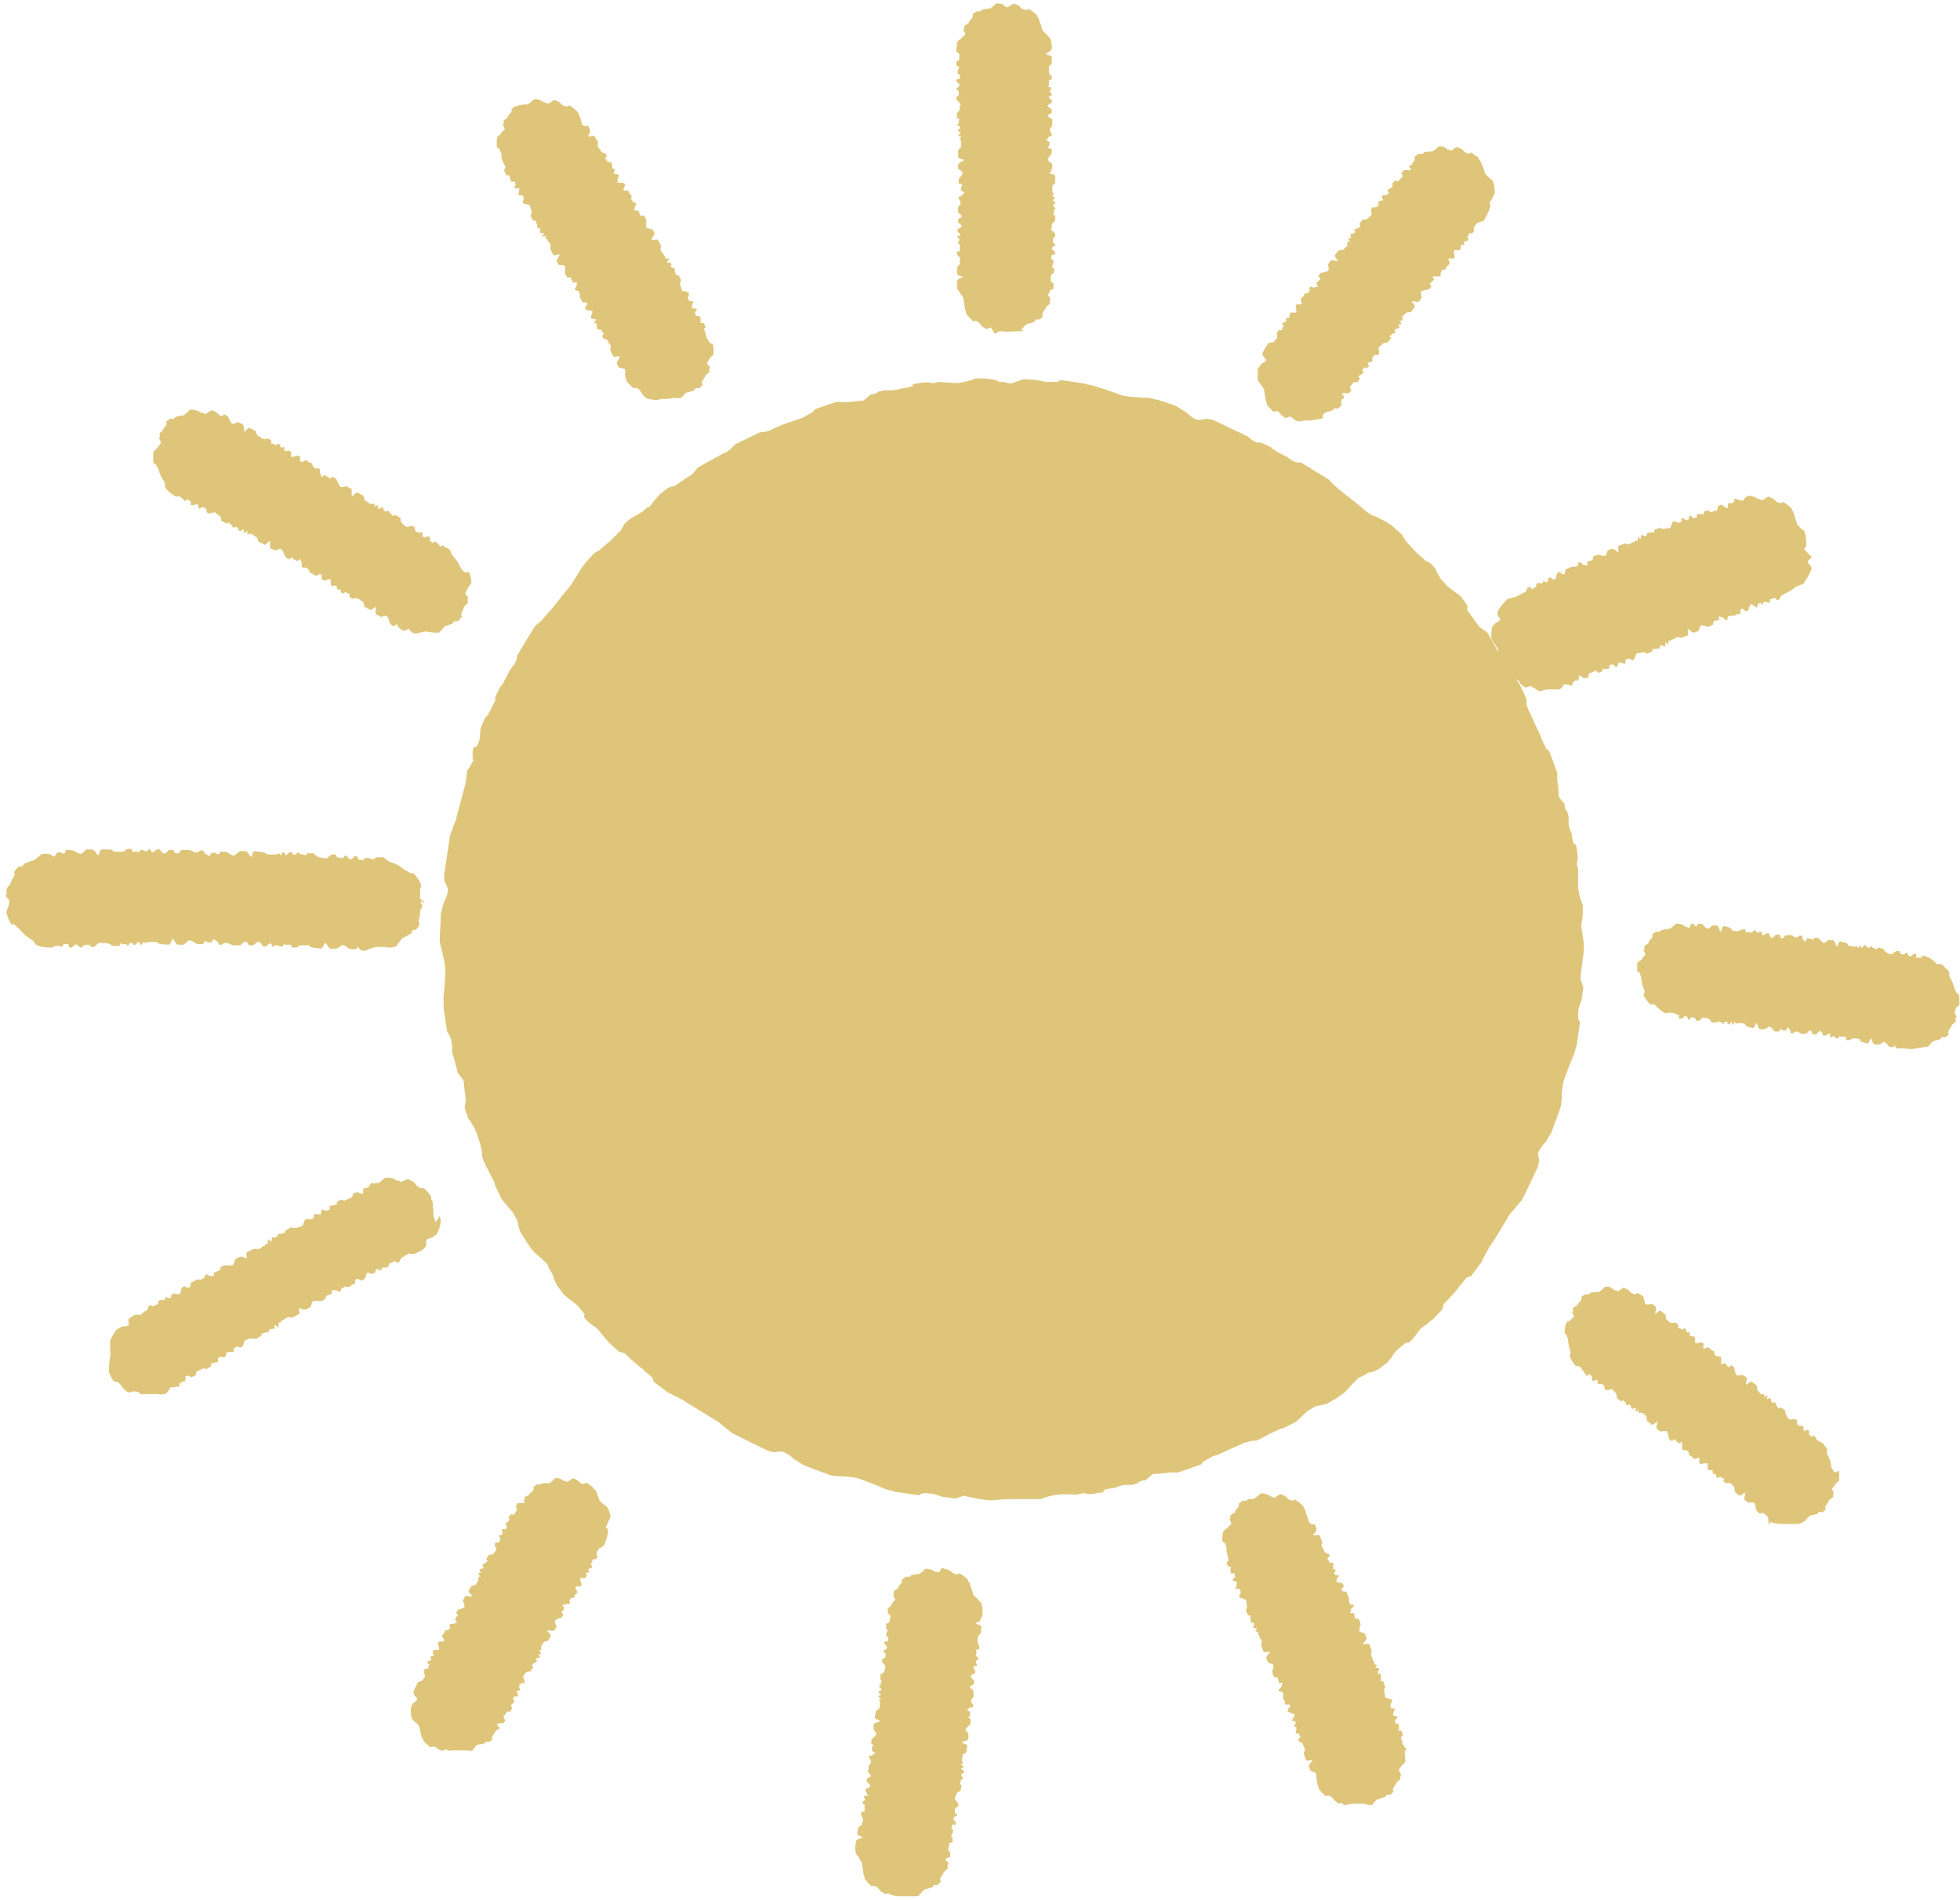<?xml version="1.0" encoding="UTF-8"?>
<svg id="_レイヤー_2" data-name="レイヤー 2" xmlns="http://www.w3.org/2000/svg" width="34.55" height="33.49" viewBox="0 0 34.55 33.49">
  <defs>
    <style>
      .cls-1 {
        fill: #dec579;
      }
    </style>
  </defs>
  <g id="SPデザイン">
    <g>
      <g>
        <path class="cls-1" d="m24.95,23.24s0,0,0,0h0Z"/>
        <path class="cls-1" d="m10.42,23.5s0,0,0,0h0Z"/>
      </g>
      <path class="cls-1" d="m12.55,6.06s-.04-.02-.04-.02l-.05-.08s0-.02-.02-.05h0s0-.02,0-.02h0s-.01-.03-.01-.03c0,0,0-.02-.01-.03-.02-.04,0-.04.02-.07l-.04-.07s-.03,0-.04,0c-.03,0-.01-.02-.01-.02v-.06s-.02-.04-.02-.04h-.06s-.01-.02-.02-.06,0,0,.02-.02c0,0,.01-.02.01-.03v-.02s-.05,0-.08-.01c-.04,0,0,0,0-.02v-.02s0-.03.02-.06v-.02s-.06,0-.06,0c0,0-.02-.02-.03-.04s0,0,0-.03c0-.02.01-.04.02-.05l-.02-.04s-.01,0-.01,0c0,0-.05-.02-.08-.02-.03,0-.02-.03-.03-.05,0-.02-.01-.04-.02-.05,0-.01,0-.04,0-.05,0-.01,0-.02.02-.04l-.05-.09s-.02,0-.03,0c-.03,0-.02-.03-.02-.03,0,0-.01-.02-.02-.05,0-.02,0,0,.01-.01l-.02-.04h-.04s-.02-.04-.02-.04l.02-.02-.02-.03h-.06s0,0,0-.02c0,0,.02-.03.04-.04h0s-.04-.02-.04-.02l-.03.02v-.04s.02,0,.02,0c-.02,0-.04-.01-.05-.03v-.02s-.03-.03-.05-.06c-.02-.04,0,0,0-.07v-.02s-.05-.1-.05-.1c-.02-.02-.06,0-.1,0-.04,0,.02-.07.02-.07l.02-.05-.04-.07s-.03,0-.05-.01c-.03,0-.06-.02-.06-.02,0,0,0-.04,0-.1.01-.05,0,0,0-.03,0,0,0-.01,0-.02l-.04-.06s-.02,0-.03,0c-.04.01-.04-.02-.04-.02v-.02s0,0,0,0c-.02,0-.02-.03-.02-.03,0,0,0,0-.01-.02h-.07s.01-.07.01-.07l.03-.04-.02-.03s0,0,0,0c0,0-.04,0-.05-.02,0-.01,0-.02-.02-.03s0,0,0-.03c0-.03,0,0,0-.01,0-.01,0-.03,0-.04,0,0-.02-.01-.04-.04,0,0,0,0,0,0,0,0,0,0,0,0,0,0,0,0,0-.01l-.02-.03h-.04s-.04,0-.04-.01c0,0,0-.03,0-.03,0,0,.03-.04.03-.06l-.02-.03s-.01,0-.02-.01c0,0-.05,0-.05,0h-.05s.02-.04,0-.05c0,0,.02-.04.02-.04v-.02s.01,0,.01-.01l-.02-.03s0,0-.01,0c-.01,0-.02,0-.03,0-.01,0-.03-.01-.03-.01v-.03s0,0,.02-.04h0s-.02-.02-.02-.02c0,0-.03,0-.03,0s0,0,0-.03c0-.02,0,0,0-.02,0,0,0-.01,0-.02l-.02-.04s-.02,0-.04,0c-.02,0-.02-.01-.02-.01,0,0-.01-.02-.02-.03s0-.01,0-.01c0,0-.01,0-.02-.01,0,0,0,0,0,0v-.02s.03-.03.03-.03l-.03-.05h-.02s-.05-.02-.06-.03v-.02s-.03-.03-.05-.06c-.02-.03,0,0,0-.07v-.02s-.06-.1-.06-.1c-.03-.02-.06,0-.1.01-.04,0,.02-.07.02-.07v-.05s-.03-.07-.03-.07c-.01,0-.03,0-.05,0-.03,0-.06-.02-.06-.02,0,0,0-.03-.04-.14-.03-.1,0,0-.03-.06,0-.01-.01-.02-.01-.03-.04-.04-.09-.08-.14-.11-.01,0-.02,0-.03.01-.03.02-.1-.02-.1-.02l-.05-.05s-.09-.04-.09-.04c0,0-.11.07-.11.07l-.05-.03s0,0-.02.01c-.01-.01-.02-.03-.04-.03-.07-.05-.14-.03-.14-.03,0,0,0,0,0,0-.01,0-.02.02-.03.03-.03.03-.08.06-.08.06,0,0-.01,0-.05,0-.02,0-.03,0-.06.01-.03,0-.02,0-.04,0,0,0,0,.01,0,.01,0,0,0,0,0,0h0s0,0,0,0h-.02s0,.01,0,.01h0s0,0,0,0c0,0,0,0,0,0,0,0-.02,0-.02,0,0,0,0,0,0,0h0s-.02,0-.03,0c-.02.02-.05.04-.07.06,0,0,.01.01.01.02,0,.02-.03.06-.05.07h0s-.03.06-.03.06l-.05.03-.02.03s.02.03,0,.05c0,0,0,0-.01,0,0,0,.04.08.04.08,0,0-.09.09-.08.1l-.03.02-.03.03c0,.06-.01.12,0,.18.02.01.04.02.04.02,0,0,.03.08.04.08,0,0,0,.02,0,.06,0,.04.02.08.05.14.05.09-.01.03,0,.12l.04.07s.03,0,.04,0c.03,0,.01.02.01.02l.02.06v.03s.07,0,.07,0c0,0,.01.02.02.05s0,0-.01.02c0,0-.01.02-.01.03v.02s.05,0,.08,0c.04,0,0,0,0,.02v.02s0,.03-.01.06v.02s.06,0,.06,0c0,0,.02.02.03.03,0,.02,0,0,0,.03,0,.02-.01.04-.02.05l.02.04s.01,0,.01,0c0,0,.05.01.08.02.03,0,.02.03.03.05,0,.02.01.04.02.05,0,.01,0,.04,0,.05,0,.01,0,.02-.02.04l.05.09s.02,0,.03,0c.03,0,.02.03.02.03,0,0,.01.02.02.05,0,.02,0,0-.01.01l.02.04h.03s.02.04.02.04l-.02.02.02.03h.06s0,0,0,.01c0,0-.02.03-.04.04h0s.04.01.04.01l.03-.02v.04s-.02.01-.02.01c.02,0,.04.01.05.02v.02s.03.03.05.06c.02.03,0,0,0,.07v.02s.05.1.05.1c.02.02.06,0,.1-.01.04,0-.02.07-.02.07l-.02.05.04.07s.03,0,.05,0c.03,0,.06.02.06.02,0,0,0,.04,0,.09s0,0,0,.03c0,0,0,.01,0,.02l.04.06s.02,0,.03,0c.04-.01.04.02.04.02v.02s0,0,0,0c.02,0,.02.03.02.03,0,0,0,0,.01.02h.07s-.01.07-.01.07l-.03.04.02.03s0,0,0,0c0,0,.04,0,.05.02s0,.02.02.03c0,.02,0,0,0,.03s0,0,0,.01c0,.01,0,.03,0,.04,0,0,.02.01.03.04,0,0,0,0,0,0,0,0,0,0,0,0,0,0,0,0,0,.01l.02.03h.04s.04,0,.04.01c0,0,0,.03,0,.03,0,0-.03.04-.04.06l.02.03s.01,0,.02.01c0,0,.05,0,.05,0l.05.02s-.02.02-.01.03c0,0-.02.04-.02.04v.02s-.01,0-.01.01l.02.03s0,0,.01,0c.01,0,.02,0,.03,0,.01,0,.03.01.03.01v.02s0,0-.03.03h0s.02.02.02.02c0,0,.03,0,.03,0,0,0,0,0,0,.03,0,.02,0,0,0,.02,0,0,0,.01,0,.02l.02.04s.02,0,.04,0c.03,0,.02.01.02.01,0,0,.01.02.02.03,0,0,0,.01,0,.01,0,0,.01,0,.02.01,0,0,0,0,0,0v.02s-.03.03-.03.03l.03.05h.02s.05.02.06.04v.02s.03.03.04.06c.02.04,0,0,0,.07v.02s.05.1.05.1c.02.02.06,0,.1,0,.04,0-.02.07-.02.07l-.02.05.04.08s.03,0,.05.01c.03,0,.06.02.06.02,0,0,0,.01,0,.03,0,0,0,.02,0,.03,0,.01,0,.02,0,.05.02.1,0,0,.02.06,0,.01,0,.02,0,.03.04.05.08.09.12.13.01,0,.02,0,.03,0,.04-.02.09.04.09.04l.04.06s.05.08.1.09c.06,0,.07.02.14.02.07,0,.04-.02.14-.02.05,0,.13,0,.19-.02.06.02.12,0,.12,0,0,0,0,0,0,0,0-.01.02-.02.03-.03.01-.02.03-.04.05-.05,0,0,0,0,0-.01.02-.01,0,0,.01,0,0,0,.05-.01.14-.04.01-.02.01-.04.04-.04,0,0,.02,0,.02,0,0,0,0,0,0,0h0s.02,0,.03,0c.02-.02.04-.04.06-.07,0,0-.02-.01-.02-.02,0-.02.02-.06.04-.08h0s.03-.06.03-.06l.05-.04.02-.03s-.02-.03,0-.05c0,0,0,0,.01-.01l-.03-.04s-.03-.04-.03-.04c0,0,.07-.11.07-.11l.03-.02s.02-.02.02-.04c0-.06,0-.12-.02-.18Z"/>
      <path class="cls-1" d="m8.22,10.09s-.04-.01-.04-.01c0,0-.06-.07-.06-.07,0,0-.03-.09-.11-.18-.07-.08-.05-.09-.08-.14l-.04-.03h-.02s-.06-.05-.06-.05c-.01,0-.02.01-.04.02-.03,0-.02-.01-.02-.01l-.04-.05-.03-.03-.05.03s-.02-.02-.05-.04c-.02-.03,0,0,0-.03,0-.01,0-.02,0-.03l-.03-.02s-.04.01-.06.02c-.04.01,0,0-.02-.01h-.02s-.01-.04,0-.08h-.02s-.04.01-.04.01c0,0-.03,0-.05-.02-.02-.01,0,0-.02-.02-.02-.02,0-.04-.01-.06l-.04-.02s-.01,0-.01,0c0,0-.05,0-.08.02-.03,0-.03-.02-.05-.03-.02-.01-.03-.03-.04-.04-.01,0-.02-.03-.03-.05,0-.01,0-.03,0-.04l-.1-.06s-.01.01-.02.02c-.03.01-.03-.02-.03-.02,0,0-.02-.01-.04-.03-.02-.02,0,0,0-.02l-.04-.02-.03.02-.04-.03v-.03s-.03-.02-.03-.02l-.06.03h-.01s0-.04.01-.06h-.01s-.04,0-.04,0l-.02.03v-.05s0-.01,0-.01c-.02,0-.04,0-.06,0h-.02s-.03-.03-.07-.05c-.04-.02,0,0-.04-.07v-.02s-.11-.06-.11-.06c-.03,0-.05.03-.08.06-.03.03-.02-.07-.02-.07v-.05s-.09-.05-.09-.05c-.01,0-.03,0-.05.01-.03.01-.06,0-.06,0,0,0-.03-.03-.05-.09-.02-.06,0,0-.02-.03,0,0,0-.01,0-.02l-.07-.04s-.01,0-.02.02c-.03.03-.05,0-.05,0v-.02s-.01,0-.02,0c-.02,0-.03-.02-.03-.02,0,0-.01,0-.02-.01l-.05.04-.03-.08v-.06s-.03-.02-.03-.02c0,0,0,0,0,0,0,0-.04.02-.05,0-.01,0-.02,0-.03-.02-.02,0,0,0-.02-.03-.02-.03,0,0,0-.01,0-.01-.02-.03-.02-.03,0,0-.02,0-.06-.02,0,0,0,0,0,0,0,0,0,0,0,0,0,0,0,0,0-.01l-.04-.02-.04.02s-.03.02-.04.01c0,0-.02-.02-.02-.02,0,0,0-.05,0-.07l-.04-.02s-.02,0-.02,0c0,0-.05.02-.05.02h-.05s0-.02,0-.02c0,0,0-.04,0-.04v-.02s0,0,0-.01l-.04-.02s0,0,0,0c-.01,0-.02,0-.03.01-.01,0-.03,0-.03,0l-.02-.02s0,0,0-.05h0s-.02,0-.02,0c0,0-.03.01-.03.01,0,0,0,0-.02-.02-.01-.02,0,0,0-.01,0,0,0-.01,0-.02l-.04-.02s-.02.01-.03.02c-.02.02-.02,0-.02,0,0,0-.02-.01-.03-.02,0,0-.01,0-.01,0,0,0-.01,0-.02,0,0,0-.01,0-.01,0v-.02s0-.04,0-.04l-.05-.03h-.02s-.05.02-.07,0h-.02s-.03-.03-.07-.05c-.04-.02,0,0-.04-.06v-.02s-.11-.06-.11-.06c-.03,0-.05.03-.08.06-.03.03-.02-.07-.02-.07l-.02-.05-.08-.04s-.03,0-.05.02c-.03.01-.06.01-.06.01,0,0-.03-.03-.05-.09-.02-.05,0,0-.02-.02,0,0,0-.01,0-.02l-.07-.04s-.01.01-.02.02c-.02.03-.05,0-.06,0l-.05-.05s-.09-.05-.09-.04c0,0-.12.07-.11.07l-.06-.03s-.01,0-.02.01c-.01-.01-.02-.03-.04-.03-.07-.04-.15-.03-.15-.03,0,0,0,0,0,0-.01,0-.02.02-.03.03-.04.03-.08.07-.08.07,0,0-.06,0-.15.03-.02.02-.02.04-.05.03,0,0-.02,0-.02,0,0,0,0,0,0,0h0s-.02,0-.03,0c-.02.02-.05.04-.07.06,0,0,.01.01.02.02,0,.03-.03.06-.05.08h0s-.05.08-.04.08h-.03s0,.01,0,.01h0s0,0,0,0v.02s-.01,0-.01,0h0s0,0,0,0c0,0,0,0,0,0,0,.02.02.03,0,.06,0,0,0,0-.01.01,0,0,.01.02.02.04l.02.04s-.08.11-.08.11l-.03.02-.03.04c0,.06,0,.13,0,.19.02.01.04.02.04.02,0,0,.05.08.05.08,0,0,.02.1.08.19.06.09.03.09.04.14.05.06.09.1.18.16,0,0,.02,0,.03,0,0,0,.01,0,.02,0,.02,0,.02,0,.02,0,0,0,0,0,0,0h.02s0,.01,0,.01h0s0,0,0,0h0s0,0,0,0l.05.04.03.03.05-.03s.02.01.05.04c.03.02,0,0,0,.03,0,.01,0,.02,0,.03h.03s.04,0,.06-.01c.04-.02,0,0,.02,0h.02s.01.04.01.07h.02s.04-.02.04-.02c0,0,.03,0,.05.01.02,0,0,0,.02.02.02.02.01.04.01.06l.04.02s.01,0,.01,0c0,0,.05-.01.08-.02.03-.01.03.02.05.03.02,0,.03.03.05.03.01,0,.02.03.03.05,0,0,0,.03,0,.04l.1.05s.01-.01.02-.02c.02-.02.03.02.03.02,0,0,.02.01.04.03.02.02,0,0,0,.02l.04.02.03-.02.04.03v.03s.03.02.03.02l.06-.03h.01s0,.04-.01.06h.01s.04-.01.04-.01l.02-.03v.05s0,.01,0,.01c.02,0,.04-.01.06,0h.02s.03.03.07.05c.04.02,0,0,.04.06v.02s.11.06.11.06c.03,0,.05-.03.08-.06.03-.03.02.07.02.07v.05s.09.04.09.04c.01,0,.03,0,.05-.02.03-.01.06,0,.06,0,0,0,.03.03.05.09.02.05,0,0,.02.03,0,0,0,.01,0,.02l.07.04s.01-.01.02-.02c.03-.03.05,0,.05,0v.02s.01,0,.02,0c.02,0,.03.02.03.02,0,0,.01,0,.02.01l.05-.04.03.08v.06s.03.02.03.02c0,0,0,0,0,0,0,0,.04-.02.05,0,.01,0,.02,0,.03.02.02,0,0,0,.02.03.02.03,0,0,0,.01,0,.01.02.03.02.03,0,0,.02,0,.06.02,0,0,0,0,0,0,0,0,0,0,0,0,0,0,0,0,0,.01l.04.02.04-.02s.03-.02.04-.01.02.02.02.02c0,0,0,.05,0,.07l.04.02s.02,0,.02,0c0,0,.05-.02.05-.02h.05s0,.02,0,.03c0,0,0,.04,0,.04v.02s0,0,0,.01l.03.02s0,0,0,0c.01,0,.02,0,.03-.01.01,0,.03,0,.03,0l.02.02s0,0,0,.05h0s.02,0,.02,0c0,0,.03-.01.03,0,0,0,0,0,.02.02,0,.02,0,0,0,.01,0,0,0,.01,0,.02l.04.02s.02-.01.03-.02c.02-.02.02,0,.02,0,0,0,.02.01.03.02,0,0,.01,0,.01,0,0,0,.01,0,.02,0,0,0,0,0,0,0v.02s0,.04,0,.04l.05.03h.02s.05-.02.07,0h.02s.03.03.07.05c.04.02,0,0,.03.07v.02s.11.06.11.06c.03,0,.05-.03.08-.05.03-.03.01.07.01.07v.05s.09.05.09.05c.01,0,.03,0,.05-.01.03-.01.06,0,.06,0,0,0,.03.03.04.09.02.06,0,0,.02.03,0,0,0,.01,0,.02l.06.04s.01,0,.02-.02c.03-.03.05,0,.05,0,0,0,0,.03.02.04,0,0,.02.02.04.03.02.01.04.03.04.03,0,0,.07-.02.1-.04,0,0,0,.01.01.02.09.13.2.02.3.03.11.02.15.02.15.02,0,0,0,0,0,0,.04,0,.07,0,.07,0,0,0,0,0,0,0,.01-.01.02-.02.03-.03.03-.04.07-.08.07-.08,0,0,.05-.02.14-.05.01-.02.01-.04.04-.04,0,0,.02,0,.03,0,0,0,0,0,0,0h0s.02-.01.03-.01c.02-.02.05-.06.07-.08,0,0-.02-.01-.02-.02,0,0,0-.02,0-.02,0-.01.01-.02.02-.04,0,0,0-.01.01-.02h0s.02-.07.02-.07l.05-.04.02-.04s-.02-.03,0-.06c0,0,0,0,.01-.01,0,0-.06-.08-.06-.08,0,0,.06-.12.06-.12l.03-.03s.01-.03.02-.04c0-.06-.02-.13-.04-.19Z"/>
      <path class="cls-1" d="m7.48,15.92s0-.01,0-.02c0,0-.08-.07-.08-.07,0,0,.02-.16,0-.16l.02-.04s0-.03,0-.05c-.03-.07-.08-.13-.13-.19-.02,0-.05,0-.05,0,0,0-.09-.06-.1-.05,0,0-.09-.09-.21-.13-.12-.04-.11-.06-.17-.1h-.04s-.05,0-.05,0h-.05s-.01.02-.03.03c-.03.02-.03,0-.03,0l-.07-.02h-.05s-.04.04-.04.04c0,0-.03,0-.07-.01-.04-.01,0,0-.02-.03,0-.01-.01-.02-.02-.03h-.04s-.03.03-.05.05c-.04.03,0,0-.02,0h-.02s-.03-.02-.05-.06h-.03s-.03.04-.03.04c0,0-.04,0-.06,0s0,0-.03-.01c-.03,0-.03-.03-.04-.05h-.06s-.01,0-.01,0c0,0-.05.03-.08.06-.03.02-.05,0-.07,0s-.05-.01-.07-.01c-.02,0-.04-.02-.06-.03-.01,0-.02-.02-.03-.04h-.13s0,.01-.01.02c-.02.03-.05,0-.05,0,0,0-.03,0-.06-.01-.03,0-.01,0,0-.02h-.06s-.01.03-.01.03h-.06s-.01-.04-.01-.04h-.05s-.05.05-.05.05h-.02s-.01-.03-.02-.05h-.02s-.03.03-.03.03v.03s-.04-.04-.04-.04h0s-.04.02-.06.02h-.03s-.04,0-.1,0c-.05,0,0,0-.08-.04h-.01s-.15-.02-.15-.02c-.04.01-.04.05-.05.09-.02.04-.06-.05-.06-.05l-.04-.04h-.11s-.03.02-.05.04c-.03.03-.06.04-.06.04,0,0-.05-.01-.1-.05-.05-.04,0,0-.03-.01,0,0-.01,0-.02-.01h-.09s0,.01-.01.02c0,.04-.05.02-.05.02l-.02-.02s0,0,0,0c-.02,0-.04,0-.04,0,0,0-.01,0-.03,0l-.04.06-.08-.05-.03-.05h-.05s0,0,0,0c0,0-.03.03-.05.03-.02,0-.02,0-.05,0-.02,0,0,0-.04-.02-.04-.02,0,0-.01,0s-.03-.02-.04-.02c-.01,0-.03,0-.07,0,0,0,0,0-.01,0h0s0,0-.01,0h-.05s-.03.03-.03.03c0,0-.02.03-.04.03-.01,0-.04,0-.04,0,0,0-.02-.04-.04-.06h-.05s-.02,0-.02,0c-.01,0-.04.04-.04.04l-.05.03s-.02-.03-.03-.03-.03-.03-.03-.03l-.02-.02s0,0,0,0h-.05s0,0,0,0c0,0-.02.02-.03.03-.01,0-.03.02-.03.02h-.03s0,0-.02-.05h-.01s-.02,0-.02,0c0,0-.02.03-.03.03-.01,0-.01,0-.03,0s0,0-.02,0c0,0-.01-.01-.02-.02h-.05s-.01.02-.01.03c0,.03-.02,0-.02,0,0,0-.03,0-.04,0-.01,0-.02,0-.02,0,0,0-.01,0-.02,0-.01,0-.01,0-.01,0h-.02s-.01-.05-.01-.05h-.07s-.02.01-.02.01c0,0-.04.04-.07.04h-.03s-.04,0-.1,0c-.05,0,0,0-.08-.04h-.01s-.15,0-.15,0c-.03.01-.03.05-.05.09-.02.04-.06-.05-.06-.05l-.05-.04h-.11s-.03.03-.04.04c-.03.03-.06.04-.06.04,0,0-.05-.01-.11-.05-.05-.04,0,0-.04-.01,0,0-.01,0-.02-.01h-.09s0,.02-.01.03c0,.04-.05.03-.05.03l-.04-.02h-.05s-.05.08-.05.08l-.03-.02s0,.01,0,.02c0-.01-.01-.02-.02-.03-.07-.04-.17-.02-.17-.02,0,0,0,0,0,0-.01.01-.03.02-.04.03-.04.04-.1.08-.1.08,0,0-.08.02-.17.06-.02.02-.02.04-.06.05,0,0-.02,0-.03,0,0,0,0,0,0,0h0s-.02.01-.03.02c-.03.03-.05.06-.07.09,0,0,.02.01.02.02,0,.03-.03.08-.05.1h0s-.03.08-.03.08l-.05.06-.02.05s.02.03,0,.07c0,0,0,.01-.01.02,0,0,.01.03.03.05.02.03.03.02.03.03,0,0,0,0,0,.01,0,0,0,0,0,.01h0s0,0,0,0h0s0,0,0,0v.02s0,0,0,0h0s0,.02,0,.02c-.01.04-.02.08-.02.08l-.02.03s0,.03-.01.05c.02.07.05.15.09.21.02,0,.05,0,.05,0,0,0,.02.02.04.04.02.02.04.03.04.03,0,0,.07.1.18.17.11.07.08.07.12.12.04.02.08.03.13.04.02,0,.04,0,.07.01.03,0,.06,0,.09,0,.03,0,.02-.02.04-.03,0,0,0,0,0,0h0s0,0,0,0h.01s0,0,0,0h0s0,0,0,0h0s0,0,0,0c0,0,0,0,0,0h.07s.05.02.05.02l.03-.05s.03,0,.07,0c.04,0,0,0,.02.03,0,.01.01.02.02.03h.04s.03-.03.05-.05c.03-.04,0,0,.02,0h.02s.03.02.05.05h.03s.03-.04.03-.04c0,0,.03,0,.06-.01.02,0,0,0,.03,0,.03,0,.03.03.05.04h.05s.01-.01.01-.01c0,0,.04-.04.07-.06s.05,0,.07,0c.02,0,.05,0,.07,0s.04.02.06.02c.01,0,.02.02.04.03h.13s0-.02,0-.03c.02-.03.05,0,.05,0,0,0,.03,0,.06,0,.03,0,.01,0,0,.02h.05s.01-.04.01-.04h.06s.01.03.01.03h.04s.04-.05.04-.05h.02s.02.03.02.05h.02s.03-.03.03-.03v-.03s.04.03.04.03h0s.04-.02.06-.02h.03s.04,0,.09,0c.05,0,0,0,.08.04h.01s.15.01.15.01c.03-.01.03-.05.05-.09.02-.04.06.05.06.05l.04.04h.11s.03-.02.04-.04c.03-.03.06-.04.06-.04,0,0,.05.01.1.05.05.04,0,0,.03.01,0,0,.01,0,.02.01h.09s0-.01.01-.02c0-.04.05-.03.05-.03l.02.02s0,0,0,0c.02,0,.04,0,.04,0,0,0,.01,0,.03,0l.03-.06.08.05.02.05h.05s0,0,0,0c0,0,.03-.03.05-.03.02,0,.02,0,.05,0,.02,0,0,0,.04.02.04.02,0,0,.01,0,.01,0,.03.02.04.02.01,0,.03,0,.07,0,0,0,0,0,.01,0,0,0,0,0,0,0,0,0,0,0,.01,0h.05s.03-.03.03-.03c0,0,.02-.03.04-.03.01,0,.04,0,.04,0,0,0,.02.04.04.06h.05s.02,0,.02,0c.01,0,.05-.04.05-.04l.05-.03s.02.03.03.03c.01,0,.03.04.03.04l.02.02s0,0,0,0h.05s0,0,0,0c0,0,.02-.02.03-.03.01,0,.03-.02.03-.02h.03s0,0,.02.05h.01s.02,0,.02,0c0,0,.02-.03.03-.02.01,0,.01,0,.03,0,.02,0,0,0,.02,0,0,0,.01.01.02.02h.05s.01-.02.02-.03c0-.03.02,0,.02,0,0,0,.03,0,.04,0,.01,0,.02,0,.02,0,0,0,.01,0,.02,0,.01,0,.01,0,.01,0h.02s.01.05.01.05h.07s.02,0,.02,0c0,0,.04-.04.07-.04h.03s.04,0,.09,0c.05,0,0,0,.08.04h.01s.15.02.15.02c.03-.01.04-.05.06-.09.02-.04.06.05.06.05l.04.04h.11s.03-.02.05-.03c.03-.02.06-.04.06-.04,0,0,.05.02.1.06.05.04,0,0,.03.01,0,0,.01,0,.02.01h.09s.01-.01.01-.02c0-.02.01-.02.02-.02.1.15.17,0,.36,0,.06,0,.1,0,.13,0,.09.03.18-.01.18-.01,0,0,0,0,0,0,.01-.01.02-.03.03-.04.03-.05.08-.1.08-.1,0,0,.07-.04.16-.09.01-.03.01-.05.04-.06,0,0,.02,0,.03,0,0,0,0,0,0,0h0s.02-.02.03-.02c.02-.03.04-.07.05-.1,0,0-.02,0-.02-.02,0-.02.01-.08.02-.11h0s.01-.11.01-.11c0-.01.03-.03.03-.03,0,0,0,0,0,0h0s0,0,0,0h0s0-.03,0-.03h0s0-.03,0-.03c-.02-.02-.03-.02-.02-.06Z"/>
      <path class="cls-1" d="m7.68,21.54c-.02-.05-.04-.12-.04-.12,0,0,0-.02,0-.07,0-.03-.02-.14-.01-.14-.02-.12,0,0-.03-.08,0-.02,0-.03,0-.04-.04-.06-.08-.11-.13-.15-.01,0-.02,0-.03,0-.02,0-.04,0-.06-.02-.02-.01-.04-.03-.04-.03,0,0-.01-.01-.02-.03-.01-.01-.03-.03-.03-.03,0,0-.1-.05-.1-.05,0,0-.12.05-.12.05,0,0-.06-.03-.06-.03,0,0-.01,0-.02.01-.01-.01-.03-.02-.04-.03-.08-.04-.16-.02-.16-.02,0,0,0,0,0,0-.01,0-.03.02-.04.03-.07.05-.07.06-.07.06,0,0,0,0,0,0h0s0,0,0,0h-.02s0,0,0,0h0s0,0,0,0c-.01,0-.03,0-.05,0,0,0,0,.02-.02.01,0,0-.01,0-.01-.01,0,0,0,0,0,0h0s-.01,0-.02,0l-.04.02s0,.02,0,.02c0,.02-.02.03-.03.03h0s-.03.02-.03.02h-.03s-.02,0-.02,0c0,.02,0,.03-.01.03,0,0,0,0,0,0v.07s-.07-.01-.07-.01l-.02-.02h-.02s-.07.03-.07.03c0,.02,0,.03,0,.03l-.03.04s-.04.01-.09.04c-.05.02-.05,0-.08-.01l-.08.04s0,.02,0,.04c-.01.03-.02.01-.02.01l-.07.02h-.04s0,.07,0,.07c0,0-.03.01-.06.02-.04,0,0,0-.02-.01,0,0-.02,0-.03-.01h-.03s-.01.05-.02.08c-.01.04,0,0-.02,0h-.02s-.03,0-.06,0h-.02s0,.06,0,.06c0,0-.02.02-.04.03-.02,0,0,0-.03,0-.02,0-.04,0-.05-.01l-.04.02s0,.01,0,.01c0,0-.02.05-.03.08-.01.03-.04.02-.05.03-.02,0-.04.02-.06.02-.01,0-.04,0-.06,0-.01,0-.03,0-.04-.01l-.1.06s0,.02,0,.02c0,.03-.04.02-.04.02,0,0-.02.01-.05.02-.02,0-.01,0-.01-.01l-.04.02v.03s-.05.02-.05.02h-.02s-.03,0-.03,0v.06s-.01,0-.03,0c0,0-.03-.02-.03-.03h-.01s0,.05,0,.05v.03s-.03,0-.03,0h0s-.02.03-.03.04h-.02s-.03.03-.07.05,0,0-.08,0h-.02s-.12.06-.12.06c-.02.02,0,.05,0,.09,0,.04-.07-.01-.07-.01h-.05s-.08.04-.08.04c0,.01-.01.03-.02.05,0,.03-.03.06-.03.06,0,0-.05.01-.1,0-.06,0,0,0-.03,0,0,0-.01,0-.02,0l-.07.04s0,.02,0,.02c.01.03-.03.04-.03.04h-.02s0,0,0,0c-.01.02-.03.02-.03.02,0,0-.01,0-.03.01v.06s-.08,0-.08,0l-.04-.03-.04.02s0,0,0,0c0,0,0,.04-.02.05-.01,0-.02.01-.04.02-.02.01,0,0-.04,0-.04,0,0,0-.01,0-.01,0-.03,0-.04,0,0,0-.02.02-.05.04,0,0,0,0,0,0,0,0,0,0,0,0,0,0,0,0-.01,0l-.04.02v.04s-.01.04-.02.04c-.01,0-.03.01-.03.01,0,0-.04-.02-.06-.03l-.04.02s-.01.01-.01.02c-.01,0-.01.05-.01.05l-.02.05s-.02-.01-.04,0c-.01,0-.04-.01-.04-.01h-.02s0,0-.01,0l-.04.02s0,0,0,0c0,.01,0,.02,0,.03,0,.01-.02.03-.02.03h-.03s0,0-.04-.02h-.01s-.01.02-.01.02c0,0,0,.03-.01.03,0,0-.01,0-.03,0-.02,0,0,0-.02,0,0,0-.01,0-.02,0l-.04.02s0,.02,0,.03c0,.02-.01.02-.01.02,0,0-.03.02-.03.02,0,0-.02,0-.02,0,0,0,0,.01-.01.02,0,0-.01,0-.01,0h-.02s-.03-.02-.03-.02l-.05.03v.02s-.02.05-.04.06h-.02s-.03.03-.07.06c-.04.02,0,0-.08,0h-.02s-.11.07-.11.07c-.02.03,0,.05,0,.1,0,.04-.12.04-.12.04,0,0-.09.05-.09.05-.05.06-.09.13-.12.2,0,.03,0,.07,0,.1,0,.07.01.13.01.13,0,0-.02.1-.03.21,0,.12,0,0,0,.07,0,.02,0,.03,0,.04.01.04.04.09.04.09l.02.04.03.04s.02,0,.03,0c.04,0,.09.06.09.06l.02.03s.02.03.02.03c0,0,.08.07.09.07,0,0,.06,0,.09-.02.02.01.05,0,.07.01h.02c.03.06.08.04.14.04h.2c.08.02.15-.01.15-.01,0,0,0,0,0,0,.01-.01.02-.02.03-.04.04-.05.04-.07.05-.07,0,0,.03,0,.08,0,0-.01,0-.02.02-.01,0,0,.01,0,.01,0,0,0,0,0,0,0h0s.01,0,.02,0l.03-.02s0-.01-.01-.02c0-.02.02-.03.03-.03h0s.02-.02.02-.02h.03s.02,0,.02,0c0-.02,0-.03.01-.03,0,0,0,0,0,0v-.07s.07,0,.07,0l.02.02h.02s.07-.03.07-.03c0-.02,0-.03,0-.03l.02-.04s.04-.02.09-.04c.04-.03.05,0,.08,0l.08-.05s0-.02,0-.04c0-.03.02-.01.02-.01l.06-.02h.04s0-.07,0-.07c0,0,.03-.02.06-.03.03-.01,0,0,.02.01,0,0,.02,0,.03,0l.03-.02s0-.04.02-.06c.01-.04,0,0,.02-.01h.02s.03-.01.06,0h.02s0-.06,0-.06c0,0,.02-.02.04-.03.02-.01,0,0,.03,0,.02,0,.04,0,.05.01l.04-.02s0-.01,0-.01c0,0,.02-.05.03-.08.01-.03.03-.02.05-.03s.04-.02.06-.02c.01,0,.04,0,.05,0,.01,0,.03,0,.04.01l.1-.06s0-.02,0-.02c0-.03.03-.02.03-.02,0,0,.02-.01.05-.02.02,0,.01,0,.01.01l.04-.02v-.03s.05-.02.05-.02h.02s.03,0,.03,0v-.06s.01,0,.02,0c0,0,.03.02.04.03h.01s0-.05,0-.05v-.03s.03,0,.03,0h0s.02-.03.03-.04h.02s.03-.03.07-.05c.04-.02,0,0,.08,0h.02s.11-.06.11-.06c.02-.02,0-.05,0-.09,0-.04.07.01.07.01h.05s.08-.04.08-.04c0-.01.01-.03.02-.05,0-.03.03-.06.03-.06,0,0,.05-.01.1,0,.06,0,0,0,.03,0,0,0,.01,0,.02,0l.07-.04s0-.02,0-.02c0-.03.03-.04.03-.04h.02s0,0,0,0c.01-.02.03-.02.03-.02,0,0,.01,0,.03-.01v-.06s.08,0,.08,0l.04.03.04-.02s0,0,0,0c0,0,0-.04.02-.05.01,0,.02,0,.04-.02s0,0,.04,0c.04,0,0,0,.01,0,.01,0,.03,0,.04,0,0,0,.02-.02.05-.04,0,0,0,0,0,0,0,0,0,0,0,0,0,0,0,0,.01,0l.04-.02v-.04s.01-.04.02-.04c.01,0,.03,0,.03,0,0,0,.04.02.06.03l.04-.02s.01-.01.02-.02c.01,0,.02-.05.02-.05l.02-.05s.02.01.03,0c.01,0,.04.02.04.02h.02s0,0,.01,0l.04-.02s0,0,0,0c0-.01,0-.02.01-.03,0-.01.02-.03.02-.03h.03s0,0,.03.02h.01s.02-.02.02-.02c0,0,0-.03.01-.03,0,0,.01,0,.03,0,.02,0,0,0,.02,0,0,0,.01,0,.02,0l.04-.02s0-.02,0-.03c0-.02.02-.02.02-.02,0,0,.03-.01.03-.02,0,0,.02,0,.02,0,0,0,0-.01.02-.02,0,0,.01,0,.01,0h.02s.03.03.03.03l.05-.03v-.02s.03-.05.05-.06h.02s.03-.03.07-.05c.04-.02,0,0,.08,0h.02s.06-.02.06-.02l.06-.03s.05-.03.07-.05c.05-.06.03-.08.03-.13,0-.04.11-.06.11-.06,0,0,.08-.06.08-.06.04-.07.06-.15.07-.22,0-.03-.01-.06-.02-.1Z"/>
      <path class="cls-1" d="m10.67,26.93s.05-.09.05-.1c0,0,0-.02.02-.04,0-.02.02-.04.02-.04,0-.06-.02-.12-.05-.18-.02-.02-.04-.04-.06-.05-.04-.03-.08-.07-.08-.07,0,0-.02-.06-.06-.16-.04-.09,0,0-.04-.05-.01-.01-.02-.02-.02-.03l-.04-.03h-.01s-.01-.02-.01-.02l-.03-.02h-.02s-.02,0-.03,0c-.03.03-.09-.01-.09-.01l-.04-.04s-.08-.04-.08-.04c0,0-.1.07-.1.07l-.05-.03s0,.01-.01.02c-.01-.01-.02-.03-.03-.03-.06-.04-.12-.03-.12-.03,0,0,0,0,0,0-.01,0-.02.02-.03.03-.03.03-.07.06-.07.06,0,0-.06,0-.13,0-.02.02-.02.03-.04.02,0,0-.02,0-.02,0,0,0,0,0,0,0h0s-.02,0-.03,0c-.02.01-.04.03-.07.05,0,0,.01.02.01.03,0,.02-.03.05-.05.06h0s-.04.05-.04.05l-.06.03s0,0-.02.02c0,0,0,0,0,0,0,.01.02.02,0,.03,0,0,0,0,0,0,0,0,0,0,0,0h0s0,0,0,0h0s-.01.02-.01.02h0s0,0,0,0h0s0,0,0,0h0s.02.04.02.04h-.07s-.03,0-.03,0h-.03s-.03.06-.03.06c.01.01.02.03.02.03v.04s-.02.03-.04.06c-.02.03-.04.01-.07.01l-.04.06s.02.02.02.03c.01.03-.01.02-.01.02l-.04.04-.02.02.03.05s-.01.02-.03.04,0,0-.03,0c-.01,0-.02,0-.03,0v.02s0,.04.01.06c.02.04,0,0,0,.01h0s-.03.02-.06.02v.02s.02.04.02.04c0,0,0,.03-.01.04s0,0-.02.02c-.02.01-.04,0-.05,0l-.02.03s0,.01,0,.01c0,0,.01.05.03.08.01.03-.02.03-.02.04,0,.01-.03.03-.03.04s-.03.02-.04.02c0,0-.03,0-.04,0l-.05.08s.01.01.02.02c.02.02-.02.03-.02.03,0,0-.01.02-.03.03-.02.01,0,0-.02,0l-.02.03.03.03-.03.03h-.03s-.02.02-.02.02l.03.05h0s-.03,0-.05,0h0s.02.05.02.05l.03.02h-.04s-.01,0-.01,0c0,.01.01.04,0,.05v.02s-.02.03-.04.06c-.02.03,0,0-.06.03h-.02s-.05.09-.05.09c0,.03.03.05.06.08.03.03-.07.01-.07.01h-.05s-.04.08-.04.08c0,.01.01.03.02.05.01.03.01.06.01.06,0,0-.03.03-.08.04-.05.01,0,0-.02.01,0,0-.01,0-.02,0l-.03.06s.01.01.02.02c.03.02,0,.04,0,.04h-.02s0,.01,0,.01c0,.02-.01.03-.01.03,0,0,0,0-.01.02l.04.05-.07.02h-.05s-.02.02-.02.02c0,0,0,0,0,0,0,0,.02.04.01.05,0,.01,0,.01-.02.03s0,0-.03.01c-.03.01,0,0-.01,0-.01,0-.03.01-.03.02,0,0,0,.02-.02.05,0,0,0,0,0,0,0,0,0,0,0,0,0,0,0,0-.01,0l-.02.03.02.04s.02.03.02.04c0,0-.02.02-.02.02,0,0-.04,0-.07,0l-.02.03s0,.02,0,.02c0,0,.02.05.02.05v.05s-.01,0-.02,0c0,0-.04,0-.04,0h-.02s0,0-.01,0l-.02.03s0,0,0,0v.03s.02.03.02.03l-.02.02s0,0-.04,0h0s0,.03,0,.03c0,0,.02.02.01.03,0,0,0,0-.02.02-.01,0,0,0-.01,0,0,0-.01,0-.02,0l-.02.03s.01.02.03.03c.02.02,0,.02,0,.02,0,0-.01.02-.01.03h0s0,.03,0,.03c0,0,0,0,0,0h-.02s-.04,0-.04,0l-.02.04v.02s.02.04.02.06v.02s-.02.03-.04.06c-.02.03,0,0-.06.03h-.02s-.03.06-.03.06c-.02.04-.04.08-.05.12,0,.06.03.07.06.11.03.03-.07.09-.07.09,0,0-.01.02-.02.04-.01.02-.02.04-.02.04,0,.06,0,.13.02.19.01.02.03.04.06.06.04.03.07.08.07.08,0,0,.01.06.04.17.02.09,0,0,.03.05,0,.01,0,.02,0,.03.04.04.07.07.12.11.01,0,.03,0,.04,0,.02-.01.05,0,.06,0,0,0,.01,0,.01,0,0,0,0,0,0,.02h0s0,0,0,0h0s0,0,0,0h.02s0,.01,0,.01h0s0,0,0,0c0,0,0,0,0,0,0,0,.02.01.04.02.02.01.04.02.04.02,0,0,.03-.01.06-.03,0,0,0,0,0,0,.07.04.11.02.14.02.03,0,.18,0,.24,0,.06.02.1,0,.1,0,0,0,0,0,0,0,0,0,.02-.02.02-.03.03-.04.06-.07.06-.07,0,0,.06-.01.13-.02.01-.02.01-.03.04-.03,0,0,.02,0,.02,0,0,0,0,0,0,0h0s.02,0,.03,0c.02-.02.04-.04.06-.05,0,0-.01-.01-.02-.02,0-.02.02-.05.04-.07h0s.03-.06.03-.06c0,0,.01,0,.03-.02.01,0,.02,0,.02,0h.01s0-.01,0-.01h0s0-.02,0-.02h0s0,0,0,0h0s0,0,0,0c0,0,0,0,0,0,0,0,0,0,0-.01,0,0,0,0,0,0l-.05-.05.07-.02h.03s.03,0,.03,0l.03-.06s-.03-.02-.03-.02v-.04s.02-.03.04-.06c.02-.04.04-.02.07-.02l.04-.07s-.02-.02-.02-.03c-.01-.03,0-.02,0-.02l.04-.04.02-.02-.03-.05s.01-.02.03-.04c.02-.02,0,0,.03,0,.01,0,.02,0,.03,0v-.02s0-.03-.02-.06c-.02-.04,0,0,0-.01h0s.02-.02.06-.02v-.02s-.02-.04-.02-.04c0,0,0-.03.01-.04,0-.01,0,0,.02-.02.02-.01.04,0,.05,0l.02-.03s0-.01,0-.01c0,0-.01-.04-.03-.07-.01-.03.02-.03.02-.04,0-.01.02-.03.03-.04,0-.01.03-.02.04-.02,0,0,.03,0,.04,0l.05-.08s-.01-.01-.02-.02c-.02-.02.02-.03.02-.03,0,0,0-.02.03-.03.01-.01,0,0,.02,0l.02-.03-.03-.02.03-.03h.03s.02-.02.02-.02l-.03-.05h0s.03,0,.05,0h0s-.02-.05-.02-.05l-.03-.02h.04s.01,0,.01,0c0-.01-.01-.04,0-.05v-.02s.02-.03.04-.06c.02-.03,0,0,.06-.03h.02s.05-.09.05-.09c0-.03-.03-.05-.06-.08-.03-.03.07-.01.07-.01h.05s.04-.07.04-.07c0-.01-.01-.03-.02-.05-.01-.03-.01-.06-.01-.06,0,0,.03-.02.08-.04s0,0,.02-.01c0,0,.01,0,.02,0l.03-.06s-.01-.01-.02-.02c-.03-.02,0-.04,0-.04h.02s0-.01,0-.01c0-.02.01-.02.01-.02,0,0,0,0,.01-.02l-.04-.05.07-.02h.05s.02-.02.02-.02c0,0,0,0,0,0,0,0-.02-.04-.01-.05,0-.01,0-.01.02-.03,0-.01,0,0,.03-.01.03-.01,0,0,.01,0,.01,0,.03-.01.03-.02,0,0,0-.02.02-.05,0,0,0,0,0,0,0,0,0,0,0,0,0,0,0,0,.01,0l.02-.03-.02-.04s-.02-.03-.02-.04.02-.02.02-.02c0,0,.04,0,.07,0l.02-.03s0-.02,0-.02c0,0-.02-.05-.02-.05v-.05s.02,0,.02,0c0,0,.04,0,.04,0h.02s0,0,.01,0l.02-.03s0,0,0,0v-.03s-.02-.03-.02-.03h.02s0-.01.04,0h0s0-.03,0-.03c0,0-.01-.03-.01-.03,0,0,0,0,.02-.02.01,0,0,0,.01,0,0,0,.01,0,.02,0l.02-.03s-.01-.02-.02-.03c-.02-.02,0-.02,0-.02,0,0,.01-.02.02-.03,0,0,0-.01,0-.01,0,0,0-.01,0-.02h0s.02-.02.02-.02h.04s.03-.03.03-.03v-.02s-.02-.05-.01-.06v-.02s.03-.03.04-.06t.01-.01s0,0,.01,0c0,0,0,0,.01,0,0,0,.02-.02.03-.03h.02c.04-.09.07-.17.08-.26,0-.06-.04-.07-.08-.1Z"/>
      <path class="cls-1" d="m17.28,28.55s.04-.08.04-.08c0-.07,0-.14-.02-.21-.02-.02-.04-.05-.06-.07-.04-.04-.08-.08-.08-.08,0,0-.02-.07-.06-.18-.03-.1,0,0-.03-.06,0-.01-.01-.02-.01-.03-.04-.04-.09-.08-.14-.11-.01,0-.02,0-.03.01-.03.02-.1-.02-.1-.02,0,0-.01-.01-.02-.02-.01-.01-.03-.02-.03-.02,0,0-.02-.01-.05-.02-.03-.01-.06-.02-.06-.02,0,0,0,0-.02,0-.02,0-.03.01-.03.03-.01.02-.03.04-.03.04,0,0,0,0,0,0h0s0,0,0,0h0s0,0,0,0h-.02s0,0,0,0h0s0,0,0,0c-.01,0-.03-.01-.03-.01,0,0,0,0-.01.01-.01-.01-.02-.03-.04-.03-.07-.04-.14-.03-.14-.03,0,0,0,0,0,0-.01,0-.02.02-.03.03-.03.03-.08.06-.08.06,0,0-.05,0-.14.02-.02.02-.02.04-.05.03,0,0-.02,0-.02,0,0,0,0,0,0,0h0s-.02,0-.03,0c-.02.02-.05.04-.07.06,0,0,.01.01.01.02,0,.02-.03.06-.05.07h0s-.03.06-.03.06l-.05.03-.02.03s.02.03,0,.05c0,0,0,0-.01,0,0,0,.04.08.04.08,0,0-.02.02-.04.05-.02.03-.04.07-.04.07l-.03.02h-.02s0,.07,0,.07v.04s.03.01.03.01l.02.04s-.01.04-.02.08c0,.04-.03.03-.06.05v.08s.01.01.02.02c.02.02,0,.02,0,.02l-.02.06v.03s.04.03.04.03c0,0,0,.03-.01.06-.01.03,0,0-.03.01-.01,0-.02,0-.03.01v.03s.03.03.04.05c.03.03,0,0,0,.02v.02s-.02.02-.06.03v.02s.04.03.04.03c0,0,0,.03,0,.04,0,.02,0,0-.01.03,0,.02-.03.02-.05.03v.04s0,.01,0,.01c0,0,.03.04.05.06.02.03,0,.04,0,.05,0,.02-.01.04-.01.05,0,.01-.02.03-.03.04,0,0-.02.01-.04.02v.1s0,0,.01,0c.02.02,0,.04,0,.04,0,0,0,.02-.01.05,0,.02,0,0-.02,0v.04s.03.01.03.01v.05s-.04,0-.04,0v.03s.04.04.04.04h0s-.03.02-.05.02h0s.03.04.03.04h.03s-.04.03-.04.03h-.01s.03.04.02.05v.02s0,.03-.01.07c0,.04,0,0-.05.05h-.01s-.02.12-.02.12c0,.03.05.03.08.05.04.02-.06.04-.06.04l-.04.03v.08s0,.03.02.04c.02.02.03.05.03.05,0,0-.02.04-.06.07-.04.03,0,0-.02.02,0,0,0,0-.01.01v.07s0,0,.01.01c.04.01.02.04.02.04h-.02s0,.02,0,.02c0,.02,0,.03,0,.03,0,0,0,.01,0,.03l.06.03-.06.05h-.05s0,.05,0,.05c0,0,0,0,0,0,0,0,.03.03.03.04,0,.01,0,.02,0,.04,0,.02,0,0-.02.03s0,0,0,0c0,0-.02.02-.02.03,0,0,0,.02,0,.06,0,0,0,0,0,0,0,0,0,0,0,0,0,0,0,0-.01,0v.04s.02.03.02.03c0,0,.03.02.03.03,0,.01-.01.03-.01.03,0,0-.04.01-.06.02v.04s0,.02,0,.02c0,.01.04.04.04.04l.03.04s-.03,0-.03.02c0,.01-.04.02-.04.02h-.02s0,.01,0,.02v.04s0,0,0,0l.02.02s.01.03.01.03v.02s-.01,0-.06,0h0s0,.03,0,.03c0,0,.02.02.02.03,0,0,0,.01-.01.02-.01.01,0,0-.01.01,0,0-.01,0-.02.01v.04s.01.01.03.02c.02,0,0,.02,0,.02,0,0,0,.03,0,.03,0,0,0,.02,0,.02,0,0,0,.01,0,.02,0,0,0,.01,0,.01v.02s-.06,0-.06,0v.05s0,.02,0,.02c0,0,.03.04.03.06v.02s0,.03-.02.07c0,.04,0,0-.05.05h-.01s-.02.12-.02.12c0,.03.05.04.08.05.04.02-.06.04-.06.04l-.04.03c-.01.07-.02.14-.01.21.01.02.03.05.05.08.03.04.06.1.06.1,0,0,.01.07.03.19.02.1,0,0,.02.06,0,.01,0,.02,0,.03.04.05.07.09.12.13.01,0,.02,0,.03,0,.04-.02.09.04.09.04l.04.05s.08.05.08.05c0,0,.02,0,.04-.01.01,0,.03,0,.04.01.02.02.12.04.15.04h.28c.05,0,.08,0,.09-.01.01,0,0-.01,0-.01,0,0,0,0,0,0,0-.01.02-.02.03-.03.03-.04.07-.07.07-.07,0,0,.05-.01.14-.04.01-.02.01-.04.04-.04,0,0,.02,0,.02,0,0,0,0,0,0,0h0s.02,0,.03,0c.02-.02.04-.04.06-.07,0,0-.02-.01-.02-.02,0-.02.02-.06.04-.08h0s.03-.06.03-.06l.05-.04.02-.03s-.02-.03,0-.06c0,0,0,0,.01-.01,0,0-.01-.03-.02-.04-.02-.01-.03-.02-.03-.02,0,0,0,0,0,0,0,0,0,0,0,0h0s0,0,0,0h0s0,0,0,0v-.02s0,0,0,0h0s0,0,0,0h0s.03-.03.03-.03h.03s.02-.02.02-.02v-.07s-.02-.02-.02-.02l-.02-.04s.02-.04.02-.08c0-.04.03-.03.06-.04v-.08s0-.01-.02-.03c-.02-.03,0-.02,0-.02l.03-.05v-.03s-.03-.04-.03-.04c0,0,0-.03.02-.06.01-.03,0,0,.03,0,.01,0,.02,0,.03-.01v-.03s-.02-.03-.04-.05c-.03-.03,0,0,0-.02v-.02s.02-.02.06-.03v-.02s-.04-.03-.04-.03c0,0,0-.03,0-.05,0-.02,0,0,.01-.03.01-.02.03-.02.05-.03v-.04s0-.01,0-.01c0,0-.03-.04-.05-.07-.02-.03,0-.04,0-.05,0-.02.01-.04.02-.05,0-.01.02-.03.03-.04,0,0,.02-.01.04-.02l.02-.1s-.02,0-.02-.01c-.02-.02,0-.04,0-.04,0,0,0-.02.02-.05,0-.02,0,0,.02,0v-.04s-.03-.02-.03-.02l.02-.05h.03s0-.04,0-.04l-.05-.04h0s.03-.02.05-.02h0s-.03-.04-.03-.04h-.03s.04-.03.04-.03h.01s-.03-.04-.02-.05v-.02s0-.03.01-.07c0-.04,0,0,.05-.05h.01s.02-.12.02-.12c0-.03-.05-.03-.08-.05-.04-.02.06-.04.06-.04l.04-.03v-.08s0-.03-.02-.04c-.02-.02-.03-.05-.03-.05,0,0,.02-.04.06-.07.04-.03,0,0,.02-.03,0,0,0,0,.01-.01v-.07s0,0-.01-.01c-.04-.01-.02-.04-.02-.04h.02s0-.02,0-.02c0-.02,0-.03,0-.03,0,0,0-.01,0-.03l-.06-.03.06-.05h.05s0-.05,0-.05c0,0,0,0,0,0,0,0-.03-.03-.03-.04,0-.01,0-.02,0-.04s0,0,.02-.03c.02-.03,0,0,0,0,0,0,.02-.02.02-.03,0,0,0-.02,0-.06,0,0,0,0,0,0,0,0,0,0,0,0,0,0,0,0,0,0v-.04s-.03-.03-.03-.03c0,0-.03-.02-.03-.03,0-.01.01-.03.01-.03,0,0,.04-.01.06-.03v-.04s0-.02,0-.02c0-.01-.04-.04-.04-.04l-.03-.04s.03-.01.03-.02c0-.01.04-.02.04-.02h.02s0-.02,0-.02v-.04s0,0,0,0l-.02-.02s-.01-.03-.01-.03v-.02s.01,0,.06-.01h0s0-.03,0-.03c0,0-.02-.02-.02-.03,0,0,0-.01.01-.03.01-.01,0,0,.01-.01,0,0,.01,0,.02-.01v-.04s-.01-.01-.03-.02c-.03,0,0-.02,0-.02,0,0,0-.03,0-.03,0,0,0-.02,0-.02,0,0,0-.01,0-.02,0,0,0-.01,0-.01v-.02s.05,0,.05,0v-.05s0-.02,0-.02c0,0-.03-.04-.03-.06v-.02s0-.03.01-.07c0-.04,0,0,.04-.06h.01s.01-.12.01-.12c-.01-.03-.05-.03-.09-.05-.04-.02.06-.04.06-.04Z"/>
      <path class="cls-1" d="m24.8,30.82s-.04-.02-.04-.02c0,0-.01-.03-.02-.05,0,0-.02-.01-.02-.01,0,0,0,0,0,0,0,0,0,0,0,0h0s0-.03,0-.03h0s0,0,0,0c0-.02,0-.04-.02-.06-.02-.04.01-.04.03-.07l-.03-.08s-.03,0-.04,0c-.03-.01,0-.02,0-.02v-.06s0-.04,0-.04h-.06s0-.03-.01-.06c0-.03,0,0,.02-.02,0,0,.01-.02.02-.02v-.03s-.05-.01-.07-.02c-.04-.01,0,0,0-.02v-.02s0-.03.03-.06v-.02s-.06,0-.06,0c0,0-.02-.02-.02-.04,0-.02,0,0,0-.03,0-.02.02-.03.03-.05v-.04s-.03,0-.03,0c0,0-.04-.02-.08-.03-.03-.01-.01-.03-.02-.05,0-.02,0-.04-.01-.05,0-.01,0-.04,0-.05,0-.01.01-.02.02-.04l-.04-.1s-.02,0-.03,0c-.03,0-.01-.03-.01-.03,0,0,0-.02,0-.05,0-.02,0,0,.01-.01l-.02-.04h-.04s0-.05,0-.05l.02-.02v-.03s-.07-.01-.07-.01h0s.03-.04.04-.04h0s-.04-.02-.04-.02h-.03s.02-.03.02-.03h.01s-.04-.03-.04-.04v-.02s-.02-.03-.03-.07c-.01-.04,0,0,.01-.07h0s-.04-.12-.04-.12c-.02-.02-.06,0-.1,0-.04,0,.03-.06.03-.06l.02-.05-.03-.08s-.03-.01-.05-.02c-.03,0-.05-.03-.05-.03,0,0,0-.04.02-.09.02-.05,0,0,0-.03,0,0,0-.01,0-.02l-.03-.07s-.02,0-.03,0c-.04,0-.04-.03-.04-.03v-.02s0,0,0,0c-.01-.01-.01-.03-.01-.03,0,0,0-.01,0-.02h-.07s.02-.08.02-.08l.04-.04v-.03s-.02,0-.02,0c0,0-.04,0-.05-.02,0-.01,0-.02-.01-.03,0-.02,0,0,0-.03,0-.03,0,0,0-.01,0-.01,0-.03,0-.04s-.02-.02-.03-.05c0,0,0,0,0,0,0,0,0,0,0,0,0,0,0,0,0-.01l-.02-.04h-.04s-.04-.01-.04-.02c0,0,0-.03,0-.03,0,0,.03-.03.04-.05l-.02-.04s-.01,0-.02-.01c0,0-.05-.01-.05-.01l-.05-.02s.02-.02.01-.03c0,0,.02-.03.02-.03v-.02s.01,0,.02,0v-.03s-.02,0-.02,0h-.03s-.03-.02-.03-.02v-.03s0,0,.03-.03h0s-.02-.02-.02-.02c0,0-.03,0-.03-.01,0,0,0,0,0-.03,0-.02,0,0,0-.02,0,0,0-.01.01-.02l-.02-.04s-.02,0-.04,0c-.03,0-.02-.01-.02-.01,0,0-.01-.02-.01-.03,0,0,0-.01,0-.01,0,0-.01,0-.02-.01,0,0,0,0,0,0v-.02s.04-.03.04-.03l-.02-.05h-.02s-.05-.02-.06-.04v-.02s-.02-.03-.04-.07c-.02-.04,0,0,.01-.07h0s-.05-.12-.05-.12c-.02-.02-.06,0-.1,0-.04,0,.03-.06.03-.06l.02-.05-.03-.08s-.03-.01-.05-.01c-.02,0-.03,0-.04-.02-.02-.02-.02-.03-.02-.03,0,0-.02-.07-.06-.18-.03-.1,0,0-.03-.06,0-.01-.01-.02-.01-.03-.04-.04-.09-.08-.14-.11-.01,0-.02,0-.03.01-.03.02-.09-.02-.09-.02l-.05-.05s-.09-.04-.09-.04c0,0-.11.07-.11.07l-.05-.03s0,0-.01.01c-.01-.01-.02-.03-.04-.03-.07-.04-.14-.03-.14-.03,0,0,0,0,0,0-.01,0-.02.02-.03.03-.04.04-.11.07-.09.07,0,0,0,0-.02,0,0,0,0,0-.01,0h0s-.02,0-.02,0h0s0,0,0,0h0s0,0,0,0h0s-.03,0-.05,0c-.02.02-.02.03-.05.03,0,0-.02,0-.02,0,0,0,0,0,0,0h0s-.02,0-.03,0c-.02.02-.05.04-.07.05,0,0,.01.01.01.03,0,.02-.03.06-.05.07h0s-.03.06-.03.06l-.05.03-.03.03s.02.03,0,.05c0,0,0,0-.01,0,0,0,.04.08.04.08,0,0-.09.09-.09.09l-.03.02-.03.03c-.01.06-.02.12-.01.18.02.01.04.02.04.02,0,0,.03.08.03.08,0,0,0,.02,0,.06,0,.04.03.12.03.12h0s0,.01,0,.01h0s0,.02,0,.02c0,0,0,0,0,.01,0,0,0,.01,0,.02,0,0-.02.02-.03.03l.03.07s.03,0,.04,0c.03,0,0,.02,0,.02v.06s.01.04.01.04h.06s.01.03.01.06c0,.03,0,0-.02.02,0,0-.01.02-.02.03v.02s.05,0,.07.02c.04.01,0,0,0,.02v.02s0,.03-.02.06v.02s.06,0,.06,0c0,0,.02.02.03.04,0,.02,0,0,0,.03,0,.02-.02.03-.03.05l.02.04s.01,0,.01,0c0,0,.05.02.08.03.03,0,.01.03.02.05s0,.04.01.05c0,.01,0,.03,0,.05,0,.01-.01.02-.02.04l.04.09s.02,0,.03,0c.03,0,.01.03.01.03,0,0,0,.02.01.05,0,.02,0,0-.01.01l.02.04h.04s.01.04.01.04l-.02.02v.03s.07.01.07.01h0s-.02.04-.04.04h0s.04.02.04.02h.03s-.02.03-.02.03h-.01s.04.03.04.04v.02s.02.03.04.07c.01.04,0,0-.01.07h0s.04.12.04.12c.02.02.06,0,.1,0,.04,0-.03.06-.03.06l-.02.05.03.08s.03.01.05.02c.03,0,.05.03.05.03,0,0,0,.04-.02.09-.02.05,0,0,0,.03,0,0,0,.01,0,.02l.03.07s.02,0,.03,0c.04,0,.04.03.04.03v.02s0,0,0,0c.01.01.01.03.01.03,0,0,0,0,0,.02h.07s-.03.08-.03.08l-.04.04v.03s.02,0,.02,0c0,0,.04,0,.05.02s0,.02.01.03c0,.02,0,0,0,.03,0,.03,0,0,0,.01,0,.01,0,.03,0,.04s.02.02.03.05c0,0,0,0,0,0,0,0,0,0,0,0,0,0,0,0,0,.01v.04s.05,0,.05,0c0,0,.04,0,.04.01,0,0,0,.03,0,.03,0,0-.03.03-.04.05v.04s.03,0,.03.01c0,0,.05.02.05.02l.05.02s-.02.02-.02.03c0,0-.02.03-.02.03v.02s-.02,0-.02,0v.03s.02,0,.02,0h.03s.02.03.02.03v.02s0,0-.03.03h0s.01.02.01.02c0,0,.03,0,.03.01,0,0,0,0,0,.03,0,.02,0,0,0,.02,0,0,0,.01-.01.02v.04s.04,0,.05,0c.03,0,.01.01.01.01,0,0,0,.02.01.03s0,.01,0,.01c0,0,.01,0,.01.01,0,0,0,0,0,0v.02s-.04.02-.04.02l.02.05h.02s.05.03.05.04v.02s.02.03.03.07c.01.04,0,0-.02.07h0s.04.12.04.12c.02.02.06,0,.1,0,.04,0-.03.06-.03.06l-.02.05.03.08s.03.01.05.02c.03,0,.05.03.05.03,0-.01,0,.07.02.17.02.1,0,0,.02.06,0,.01,0,.02,0,.03.04.05.08.09.12.13.01,0,.02,0,.03,0,.04-.02.09.03.09.03l.04.05s.02.01.04.03c.02.01.04.03.04.03,0,0,.03-.01.05-.02,0,0,0,0,0,0,.05.08.1.02.18.02.08,0,.11,0,.22,0,.04.02.08.02.1.02,0,0,0,0,0,0,0,0,0,0,0,0,.02,0,.03,0,.04,0,0,0,0,0,0,0,0,0,.02-.02.02-.03.03-.04.07-.07.07-.07,0,0,.05-.01.14-.04.01-.02.01-.04.04-.04,0,0,.02,0,.02,0,0,0,0,0,0,0h0s.02,0,.03,0c.02-.02.04-.04.06-.06,0,0-.02-.01-.02-.02,0-.02.02-.06.04-.08h0s.03-.06.03-.06l.05-.04.02-.03s-.02-.03,0-.05c0,0,0,0,.01-.01,0,0-.01-.02-.02-.04-.01-.02-.03-.04-.03-.04,0,0,.07-.1.07-.1l.03-.02s.02-.02.02-.03c0-.06,0-.11-.01-.18Z"/>
      <path class="cls-1" d="m32.36,25.95s-.04-.02-.04-.02c0,0,0-.02-.02-.04-.01-.02-.02-.04-.02-.04,0,0,0-.09-.05-.18-.05-.09-.02-.08-.02-.13-.02-.03-.04-.05-.07-.09l-.04-.04h-.01s-.02,0-.02,0h0s0,0,0,0h0s0,0,0,0h0l-.02-.02h0s0,0,0,0h0s-.02-.01-.02-.01l-.03-.05-.02-.03-.05.02s-.02-.02-.04-.04c-.02-.03,0,0,0-.03,0-.01,0-.02,0-.03l-.02-.02s-.04,0-.06.02c-.04.01,0,0-.01-.01h-.01s0-.04,0-.08h-.02s-.04,0-.04,0c0,0-.03,0-.04-.02-.01-.01,0,0-.01-.02-.01-.02,0-.04,0-.05l-.03-.03s-.01,0-.01,0c0,0-.05,0-.08.01-.03,0-.03-.02-.04-.03-.01-.01-.02-.03-.03-.04,0,0-.01-.03-.02-.05,0-.01,0-.03,0-.04l-.08-.06s-.01.01-.02.02c-.03.01-.03-.02-.03-.02,0,0-.02-.01-.03-.04-.01-.02,0,0,0-.02l-.03-.03-.03.02-.03-.04v-.03s-.02-.02-.02-.02l-.06.02h0s.01-.04.02-.06h0s-.04,0-.04,0l-.02.03v-.05s0-.01,0-.01c-.02,0-.04,0-.05,0h-.01s-.03-.03-.05-.06c-.03-.02,0,0-.02-.07v-.02s-.09-.07-.09-.07c-.03,0-.05.02-.09.05-.03.02,0-.07,0-.07v-.05s-.07-.05-.07-.05c-.01,0-.03,0-.05.01-.03,0-.06,0-.06,0,0,0-.02-.03-.03-.09,0-.05,0,0-.01-.03,0,0,0-.01,0-.02l-.05-.04s-.02,0-.02.02c-.03.03-.05,0-.05,0v-.02s0,0-.01,0c-.02,0-.02-.02-.02-.02,0,0,0,0-.02-.02l-.06.03v-.08s0-.05,0-.05l-.03-.02s0,0,0,0c0,0-.04.01-.05,0-.01,0-.01-.01-.03-.02s0,0-.01-.03c-.01-.03,0,0,0-.01s0-.03-.02-.03c0,0-.02,0-.05-.03,0,0,0,0,0,0,0,0,0,0,0,0,0,0,0,0,0-.01l-.03-.02h-.04s-.04.03-.04.02c0,0-.02-.02-.02-.02,0,0,.01-.04.01-.07l-.03-.02s-.02,0-.02,0c0,0-.05.01-.05.01h-.05s0-.02,0-.03c0,0,0-.04,0-.04v-.02s0,0,0-.01l-.03-.02s0,0,0,0h-.03s-.03,0-.03,0v-.02s-.01,0,0-.04h0s-.02-.01-.02-.01c0,0-.03.01-.03,0,0,0,0,0-.02-.02,0-.02,0,0,0-.01,0,0,0-.01,0-.02l-.03-.02s-.02.01-.03.02c-.02.02-.02,0-.02,0,0,0-.02-.02-.03-.02h-.01s-.01,0-.02-.01,0,0,0,0v-.02s0-.04,0-.04l-.04-.03h-.02s-.05.01-.06,0h-.02s-.03-.03-.06-.05c-.03-.02,0,0-.02-.07v-.02s-.09-.07-.09-.07c-.03,0-.05.03-.08.05-.03.02,0-.07,0-.07v-.05s-.07-.05-.07-.05c-.01,0-.03,0-.05.01-.03,0-.06,0-.06,0,0,0-.02-.03-.03-.09s0,0-.01-.03c0,0,0-.01,0-.02l-.03-.02-.07-.04s-.02,0-.03.01c-.03.03-.09-.02-.09-.02l-.05-.05s-.02,0-.04-.02c-.02,0-.04-.02-.04-.02,0,0-.1.07-.1.07l-.05-.03s0,.01-.01.02c-.01-.01-.02-.03-.04-.04-.06-.05-.13-.03-.13-.03,0,0,0,0,0,0-.01,0-.02.02-.03.03-.03.03-.08.06-.08.06,0,0-.05,0-.14.01-.02.02-.02.03-.05.03,0,0-.02,0-.02,0,0,0,0,0,0,0h0s-.02,0-.03,0c-.02.02-.05.03-.07.05,0,0,.01.01.01.03,0,.02-.04.06-.06.08h0s-.03.04-.03.05c0,0,0,0-.02,0,0,0,0,0-.01,0,0,0,0,0,0,0h0v.02s-.02,0-.02,0h0s0,0,0,0l-.02.03s.02.03,0,.05c0,0,0,0-.01,0,0,0,0,.02.02.04,0,.02.02.04.02.04,0,0-.09.08-.09.09h-.03s-.03.04-.03.04c-.01.06-.02.11-.02.17.02.01.03.02.03.02,0,0,.03.08.03.08,0,0,0,.09.03.18.03.09,0,.08,0,.13.03.06.06.11.1.16.02,0,.03,0,.06.01.06.03.05.05.05.05,0,0,.04.04.04.05,0,0,0,.01.01.02h0s0,0,0,0h0s.02.02.02.02h0s0,0,0,0l.02.03.05-.03s.02.01.04.04c.02.02,0,0,0,.03,0,.01,0,.02,0,.03l.02.02s.04-.01.06-.02c.04-.01,0,0,.01,0h.01s0,.04,0,.07h.02s.04,0,.04,0c0,0,.03,0,.04.02.01,0,0,0,.02.02.01.02,0,.04,0,.05l.03.02s.01,0,.01,0c0,0,.05,0,.08-.02.03,0,.03.02.04.03.01.01.03.03.04.04.01,0,.01.03.02.05,0,.01,0,.03,0,.04l.08.06s.01-.01.02-.02c.03-.01.03.02.03.02,0,0,.02.01.03.03.01.02,0,0,0,.02l.03.02.03-.02.03.03v.03s.02.02.02.02l.06-.02h.01s-.01.04-.02.06h0s.04,0,.04,0l.02-.03v.05s0,.01,0,.01c.02,0,.04,0,.05,0h.02s.03.03.06.05c.03.02,0,0,.02.07v.02s.09.07.09.07c.03,0,.05-.03.08-.05.03-.02,0,.07,0,.07v.05s.07.05.07.05c.01,0,.03,0,.05-.01.03,0,.06,0,.06,0,0,0,.02.03.03.09,0,.05,0,0,.01.03,0,0,0,.01,0,.02l.05.04s.02,0,.02-.02c.03-.03.05,0,.05,0v.02s0,0,.01,0c.02,0,.02.02.02.02,0,0,0,0,.02.02l.06-.03v.08s0,.05,0,.05l.03.02s0,0,0,0c0,0,.04-.01.05,0,0,0,.01.01.03.02.01.01,0,0,.01.03.01.03,0,0,0,.01s0,.03.01.03c0,0,.02,0,.05.03,0,0,0,0,0,0,0,0,0,0,0,0,0,0,0,0,0,.01l.03.02h.04s.04-.03.04-.02c0,0,.02.02.02.02,0,0-.01.04-.01.07l.03.02s.02,0,.02,0c0,0,.05-.01.05-.01h.05s0,.02,0,.03c0,0,0,.04,0,.04v.02s0,0,0,.01l.03.02s0,0,0,0h.03s.03,0,.03,0v.02s.01,0,0,.04h0s.02.01.02.01c0,0,.03-.01.03,0,0,0,0,0,.01.02s0,0,0,.01c0,0,0,.01,0,.02l.03.02s.02-.01.03-.02c.02-.02.02,0,.02,0,0,0,.02.02.03.02,0,0,.01,0,.01,0,0,0,.01,0,.02,0,0,0,0,0,0,0v.02s-.01.04-.01.04l.04.03h.02s.05-.01.06,0h.01s.02.03.05.06,0,0,.02.07v.02s.08.07.08.07c.03,0,.05-.02.09-.05.03-.02,0,.07,0,.07v.05s.06.05.06.05c.01,0,.03,0,.05,0,.03,0,.06,0,.06,0,0,0,.02.03.03.09,0,.05,0,0,.01.03,0,0,0,.01,0,.02l.05.05s.02,0,.03,0c.03-.02.09.03.09.03l.04.05s0,0,0,0c0,.01,0,.03,0,.05.02.18,0,0,.06.03.06.03.14.02.22.03.08,0,.11,0,.21,0,.09,0,.15-.05.15-.05,0,0,0,0,0,0,0-.01.02-.02.03-.03.03-.04.07-.07.07-.07,0,0,.05-.01.13-.03.01-.02.01-.04.04-.03,0,0,.02,0,.02,0,0,0,0,0,0,0h0s.02,0,.03,0l.04-.04.02-.02s-.01-.01-.02-.02c0,0,0,0,0-.01.02-.02,0-.02.02-.03,0-.01.02-.03.03-.04h0s.03-.06.03-.06l.05-.03.02-.03s-.02-.03,0-.05c0,0,0,0,.01,0l-.02-.04s-.02-.04-.02-.04c0,0,.08-.09.07-.1l.03-.02.03-.03c0-.06,0-.11,0-.17Z"/>
      <path class="cls-1" d="m34.54,17.53s-.04-.02-.04-.02c0,0-.04-.07-.04-.07,0,0-.02-.09-.07-.18-.05-.09-.02-.08-.03-.13-.04-.05-.09-.1-.14-.14-.02,0-.03,0-.06,0-.06,0-.04-.03-.04-.03,0,0-.11-.08-.11-.08,0,0-.1-.04-.1-.04-.02,0-.04.04-.05.04,0,0-.01,0-.04,0-.01,0-.02,0-.04-.01-.03-.01,0,0,0-.03,0-.01,0-.02-.01-.03h-.03s-.03.02-.05.04c-.03.03,0,0-.02,0h-.02s-.02-.02-.03-.06h-.02s-.03.03-.03.03c0,0-.03,0-.04,0-.02,0,0,0-.02-.01-.02-.01-.02-.03-.03-.05h-.04s-.01,0-.01,0c0,0-.04.03-.07.05-.03.02-.03,0-.05,0-.02,0-.04-.01-.05-.02s-.03-.02-.04-.03c0,0-.01-.02-.02-.04l-.1-.02s0,.02-.01.02c-.02.02-.03,0-.03,0,0,0-.02,0-.05-.02-.02,0,0,0,0-.02h-.04s-.02.03-.02.03l-.05-.02v-.03s-.04,0-.04,0l-.04.05h-.01s0-.04,0-.05h-.01s-.03.03-.03.03v.03s-.03-.04-.03-.04h0s-.04.01-.05,0h-.02s-.03,0-.07-.01c-.04,0,0,0-.05-.05h0s-.11-.03-.11-.03c-.03,0-.03.05-.05.08-.02.04-.04-.06-.04-.06l-.03-.04h-.08s-.03,0-.04.02c-.02.02-.05.03-.05.03,0,0-.04-.02-.07-.06-.03-.04,0,0-.02-.02,0,0,0,0-.01-.01h-.07s0,0-.01.01c-.01.04-.04.02-.04.02v-.02s-.02,0-.02,0c-.02,0-.03,0-.03,0,0,0-.01,0-.03,0l-.03.06-.05-.06v-.05s-.05,0-.05,0c0,0,0,0,0,0,0,0-.03.03-.04.03-.01,0-.02,0-.04,0-.02,0,0,0-.03-.02-.03-.02,0,0,0,0,0,0-.02-.02-.03-.02,0,0-.02,0-.06,0,0,0,0,0,0,0,0,0,0,0,0,0,0,0,0,0,0,0h-.04s-.03.03-.03.03c0,0-.02.03-.03.03-.01,0-.03-.01-.03-.01,0,0-.01-.04-.02-.06h-.04s-.02,0-.02,0c-.01,0-.04.04-.04.04l-.04.03s0-.03-.02-.03c-.01,0-.02-.04-.02-.04v-.02s-.01,0-.02,0h-.04s0,0,0,0l-.02.02s-.03.01-.03.01h-.02s0-.01-.01-.06h-.01s-.02,0-.02,0c0,0-.02.02-.03.02,0,0-.01,0-.02-.01-.01-.01,0,0-.01-.01,0,0,0-.01-.01-.02h-.04s-.01.01-.02.03c0,.02-.02,0-.02,0,0,0-.03,0-.03,0h-.02s-.01,0-.02,0c0,0-.01,0-.01,0h-.02s0-.05,0-.05h-.05s-.02,0-.02,0c0,0-.04.03-.06.03h-.02s-.03,0-.07-.01c-.04,0,0,0-.05-.05h0s-.11-.03-.11-.03c-.03,0-.03.05-.05.09-.02.04-.04-.06-.04-.06l-.03-.04h-.08s-.02.01-.04.03c-.02.02-.05.03-.05.03,0,0-.04-.02-.07-.06-.04-.04,0,0-.02-.02,0,0,0,0-.01-.01h-.07s0,0-.01.02c-.01.04-.04.02-.04.02l-.02-.03-.04-.02-.05.09s-.04-.03-.04-.03c0,0,0,0-.01.01-.01-.01-.02-.03-.04-.03-.07-.04-.14-.03-.14-.03,0,0,0,0,0,0-.01,0-.02.02-.03.03-.03.03-.08.06-.08.06,0,0-.05,0-.14.02-.02.02-.02.03-.05.03,0,0-.02,0-.02,0,0,0,0,0,0,0h0s-.02,0-.03,0c-.02.02-.05.03-.07.05,0,0,.01.01.01.03,0,.02-.03.05-.05.07h0s-.03.06-.03.06l-.05.03-.02.03s.02.03,0,.05c0,0,0,0-.01,0,0,0,0,.02.02.04,0,.02.02.04.02.04l-.04.04s-.04.06-.04.06l-.04.02s-.02.03-.03.03v.02s0,0,0,0v.03s0,.01,0,.01c0,.03,0,.06,0,.09.02.01.04.02.04.02,0,0,.03.08.03.08,0,0,0,.09.04.19.04.09.01.08,0,.13.03.06.07.11.12.16.02,0,.03,0,.06,0,.05.02.04.03.04.03,0,0,.1.09.1.09,0,0,.02.01.03.02.02.01.04.02.04.02,0,0,.02,0,.04-.01h.04s.01,0,.04,0c.02,0,.07.02.11.04.03.01,0,0,0,.03,0,.01,0,.02.01.03h.05s.03-.02.04-.04c.03-.03,0,0,.02,0h.02s.02.02.03.06h.02s.03-.04.03-.04c0,0,.03,0,.04,0,.02,0,0,0,.02.01.02,0,.02.03.03.05h.04s.01,0,.01,0c0,0,.04-.03.06-.05.02-.02.03,0,.05,0,.02,0,.04.01.05.01.01,0,.03.02.04.03,0,0,.01.02.02.04h.1s0,0,0-.01c.02-.02.03,0,.03,0,0,0,.02,0,.05.01.02,0,0,0,0,.02h.04s.01-.03.01-.03h.05s0,.04,0,.04h.03s.04-.04.04-.04h.01s0,.03,0,.05h.01s.03-.03.03-.03v-.03s.03.04.03.04h0s.03-.01.05-.01h.02s.03,0,.07.01,0,0,.05.05h0s.11.03.11.03c.03,0,.03-.05.05-.08.02-.04.04.06.04.06l.03.04h.08s.02-.01.04-.02c.02-.02.05-.03.05-.03,0,0,.04.02.07.06.03.04,0,0,.02.02,0,0,0,0,.01.01h.07s0,0,.01-.02c.01-.04.04-.02.04-.02v.02s.02,0,.02,0c.02,0,.03,0,.03,0,0,0,.01,0,.02,0l.03-.06.05.06v.05s.05,0,.05,0c0,0,0,0,0,0,0,0,.03-.03.04-.03.01,0,.02,0,.04,0s0,0,.03.02,0,0,0,0c0,0,.02.02.03.02,0,0,.02,0,.05,0,0,0,0,0,0,0,0,0,0,0,0,0,0,0,0,0,0,0h.04s.03-.03.03-.03c0,0,.02-.03.03-.03.01,0,.03.01.03.01,0,0,.01.04.02.06h.04s.02,0,.02,0c.01,0,.04-.04.04-.04l.04-.03s0,.03.02.03c.01,0,.02.04.02.04v.02s.01,0,.02,0h.04s0,0,0,0l.02-.02s.03-.01.03-.01h.02s0,.01,0,.06h.01s.02,0,.02,0c0,0,.02-.02.03-.02,0,0,.01,0,.02.01.01.01,0,0,.01.01,0,0,0,.01.01.02h.04s.01-.01.02-.03c0-.02.02,0,.02,0,0,0,.03,0,.03,0,0,0,.02,0,.02,0,0,0,.01,0,.02,0,0,0,.01,0,.01,0h.02s0,.06,0,.06h.05s.02,0,.02,0c0,0,.04-.03.06-.03h.02s.03,0,.07.01c.04,0,0,0,.05.05h0s.11.03.11.03c.03,0,.03-.05.05-.08s.04.06.04.06l.03.04h.08s.03,0,.04-.02c.02-.02.05-.03.05-.03,0,0,.04.02.07.06.03.04,0,0,.02.02,0,0,0,0,.01.01h.07s0,0,.01-.01c0-.01,0-.02.01-.02,0,.01.01.03.02.04.03.04.07,0,.18.02.12.02.15,0,.15,0l.2-.03s.02,0,.02,0h.01s.02-.02.03-.03c.03-.04.07-.07.07-.07,0,0,.05-.01.13-.04.01-.02.01-.04.04-.03,0,0,.02,0,.02,0,0,0,0,0,0,0h0s.02,0,.03,0c.02-.02.04-.04.06-.06,0,0-.02-.01-.02-.02,0-.02.02-.06.04-.08h0s.03-.06.03-.06l.05-.04.02-.03s-.02-.02,0-.06c0,0,0,0,.01-.01,0,0-.04-.1-.05-.08l.03-.02h0s0,0,0,0h0s0,0,0,0h0s0-.02,0-.02h0s0,0,0,0h0s0-.02.01-.03c0-.01.01-.02.01-.02l.03-.02s.02-.02.02-.03c0-.06,0-.12-.01-.17Z"/>
      <path class="cls-1" d="m26.25,3.58s.07-.09.06-.1c0,0,.04-.08.04-.08,0-.07-.01-.13-.03-.2-.01-.02-.04-.04-.06-.06-.04-.03-.08-.08-.08-.08,0,0-.02-.08-.07-.19-.05-.11,0,0-.04-.06,0,0,0-.01,0-.02h-.01s-.03-.04-.03-.04h-.02s-.05-.05-.07-.06c-.01,0-.02,0-.03.01-.03.02-.09-.02-.09-.02l-.05-.05s-.09-.04-.09-.04c0,0-.11.07-.1.07l-.05-.03s0,0-.01.01c-.01-.01-.02-.03-.03-.03-.06-.04-.13-.03-.13-.03,0,0,0,0,0,0-.01,0-.02.02-.03.03-.03.03-.08.06-.08.06,0,0-.05,0-.14.01-.02.02-.02.03-.05.03,0,0-.02,0-.02,0,0,0,0,0,0,0h0s-.02,0-.03,0c-.02.02-.05.03-.08.06,0,0,.01.01.01.03,0,.01-.01.03-.02.05-.01.01-.01.01-.02.02h0s0,.02,0,.02c0,0-.01.01-.02.02,0,0,0,0,0,0,0,0,0,0,0,0h-.03s-.01,0-.01,0c0,.01.02.02,0,.03,0,0,0,0,0,0l.04.06h-.07s-.03,0-.03,0h-.03s-.05.05-.05.05c0,.01.02.03.02.03v.04s-.03.02-.06.06c-.03.03-.04.01-.07,0l-.05.06s.01.02.01.04c0,.03-.01.02-.01.02l-.05.03-.03.02.02.05s-.02.02-.04.04,0,0-.03,0c-.01,0-.02,0-.03,0l-.02.02s0,.04.02.06c.01.04,0,0-.01.01h-.01s-.03.02-.06.01v.02s0,.04,0,.04c0,0,0,.03-.02.04-.01.01,0,0-.02.01-.02.01-.04,0-.06,0l-.03.03s0,.01,0,.01c0,0,0,.05.01.08,0,.03-.02.03-.03.04s-.03.03-.04.04c0,.01-.03.01-.05.02-.01,0-.03,0-.04,0l-.06.08s.01.01.02.02c.01.03-.02.03-.02.03,0,0-.01.02-.04.03-.02.01,0,0-.02,0l-.03.03.02.03-.04.03h-.03s-.02.02-.02.02l.02.06h0s-.03,0-.05-.01h0s.01.05.01.05l.03.02h-.05s-.01,0-.01,0c0,.02,0,.04,0,.05v.02s-.03.03-.06.06,0,0-.07.02h-.02s-.07.09-.07.09c0,.03.02.05.05.09.02.03-.07,0-.07,0h-.05s-.05.07-.05.07c0,.01,0,.03.01.05,0,.03,0,.06,0,.06,0,0-.03.02-.09.03s0,0-.03.01c0,0-.01,0-.02,0l-.04.06s0,.02.02.02c.03.03,0,.05,0,.05h-.02s0,0,0,.01c0,.02-.02.02-.02.02,0,0,0,0-.02.02l.03.06-.08.02-.05-.02-.02.03s0,0,0,0c0,0,.01.04,0,.05,0,.01-.01.01-.02.03-.01.01,0,0-.03.01-.03.01,0,0-.01,0-.01,0-.03.01-.03.02,0,0,0,.02-.03.05,0,0,0,0,0,0,0,0,0,0,0,0,0,0,0,0-.01,0l-.02.03v.04s.03.04.02.04-.02.02-.02.02c0,0-.04-.01-.07-.01l-.02.03s0,.02,0,.02c0,0,.01.05.01.05v.05s-.02,0-.03,0c0,0-.04,0-.04,0h-.02s0,0-.01,0l-.02.03s0,0,0,0v.03s0,.03,0,.03h-.02s0,.01-.04,0h0s0,.03,0,.03c0,0,.01.03,0,.03,0,0,0,0-.02.02-.02,0,0,0-.01,0,0,0-.01,0-.02,0l-.02.03s.01.02.02.03c.02.02,0,.02,0,.02,0,0-.02.02-.02.03,0,0,0,.01,0,.01,0,0,0,.01,0,.02,0,0,0,0,0,0h-.02s-.04,0-.04,0l-.03.04v.02s.01.05,0,.06v.02s-.03.03-.05.06c-.02.03,0,0-.07.02h-.02s-.04.05-.04.05c-.03.04-.05.08-.07.12-.02.06.02.08.05.12.03.04-.08.08-.08.09,0,0-.01.02-.03.04-.01.02-.03.04-.03.04,0,.07,0,.13,0,.2.01.02.03.05.05.07.03.04.06.09.06.09,0,0,.01.07.03.18.02.1,0,0,.02.06,0,.01,0,.02,0,.03.02.02.03.04.06.07l.04.04.03.02s.02,0,.02-.01c0,0,.01,0,.02-.01,0,0,0,0,0,0h0s0,0,0,0h0s.02.01.02.01h0s0,0,0,0c.02.01.03.02.03.02l.04.05s.02.01.04.03c.02.01.04.02.04.02,0,0,.04-.02.07-.03.02.01.04.03.07.05.09.07.12.02.23.02s.07,0,.19-.02c.12,0,.09-.07.09-.07,0,0,0,0,0-.01.02-.02.04-.04.04-.04,0,0,.05-.01.14-.04.01-.02.01-.04.04-.03,0,0,.02,0,.02,0,0,0,0,0,0,0h0s.02,0,.03,0c.02-.02.04-.04.07-.07,0,0-.02-.01-.02-.02,0-.02,0-.02,0-.03h0s.01-.02.01-.02c0,0,0,0,0,0h0s0-.03,0-.03h.03s.01-.01.01-.01c0-.01-.02-.02,0-.03,0,0,0,0,0,0l-.04-.06h.07s.03,0,.03,0h.03s.04-.05.04-.05c0-.01-.02-.03-.02-.03v-.04s.03-.03.05-.06c.03-.03.04-.01.07-.01l.05-.06s-.01-.02-.02-.04c0-.03.01-.02.01-.02l.05-.03.03-.02-.03-.05s.02-.02.04-.04,0,0,.03,0c.01,0,.02,0,.03,0l.02-.02s-.01-.04-.02-.06c-.01-.04,0,0,.01-.01h.01s.03-.02.06-.01v-.02s0-.04,0-.04c0,0,0-.03.02-.04.01-.01,0,0,.02-.02.02-.01.04,0,.06,0l.02-.03s0-.01,0-.01c0,0,0-.05-.01-.08,0-.03.02-.03.03-.04.01-.01.03-.03.04-.04,0-.01.03-.01.05-.02.01,0,.03,0,.04,0l.06-.08s-.01-.01-.02-.02c-.01-.03.02-.03.02-.03,0,0,.01-.02.04-.03.02-.01,0,0,.02,0l.02-.03-.02-.03.04-.03h.03s.02-.02.02-.02l-.02-.06h0s.03,0,.05.01h0s-.01-.05-.01-.05l-.03-.02h.05s.01,0,.01,0c0-.02,0-.04,0-.05v-.02s.03-.03.06-.06,0,0,.07-.02h.02s.07-.09.07-.09c0-.03-.02-.05-.05-.09-.02-.03.07,0,.07,0h.05s.05-.07.05-.07c0-.01,0-.03-.01-.05,0-.03,0-.06,0-.06,0,0,.03-.02.09-.03.05,0,0,0,.03-.01,0,0,.01,0,.02,0l.04-.05s0-.02-.01-.02c-.03-.03,0-.05,0-.05h.02s0,0,0-.01c0-.02.02-.02.02-.02,0,0,0,0,.02-.02l-.03-.06h.08s.05,0,.05,0l.02-.03s0,0,0,0c0,0-.01-.04,0-.05,0,0,.01-.01.02-.03.01-.01,0,0,.03-.01.03-.01,0,0,.01,0s.03,0,.03-.02c0,0,0-.02.03-.05,0,0,0,0,0,0,0,0,0,0,0,0,0,0,0,0,.01,0l.02-.03v-.04s-.03-.04-.02-.04.02-.02.02-.02c0,0,.04.01.07.01l.02-.03s0-.02,0-.02c0,0-.01-.05-.01-.05v-.05s.02,0,.03,0c0,0,.04,0,.04,0h.02s0,0,.01,0l.02-.03s0,0,0,0v-.03s0-.03,0-.03h.02s0-.01.04,0h0s0-.03,0-.03c0,0-.01-.03,0-.03,0,0,0,0,.02-.01s0,0,.01,0c0,0,.01,0,.02,0l.03-.03s-.01-.02-.02-.03c-.02-.02,0-.02,0-.02,0,0,.02-.02.02-.03,0,0,0-.01,0-.01,0,0,0-.01,0-.02,0,0,0,0,0,0h.02s.04.01.04.01l.03-.04v-.02s0-.05,0-.06h.01s.02-.04.05-.07t.02-.01s0,0,.01,0c0,0,.01,0,.05-.02h.03c.05-.09.1-.17.12-.26,0-.07-.03-.07-.06-.11Z"/>
      <path class="cls-1" d="m18.51,3.01l.04-.04v-.08s-.02-.02-.04-.03c-.03-.02-.04-.05-.04-.05,0,0,.01-.04.05-.08.04-.04,0,0,.01-.03,0,0,0-.01.01-.01v-.07s-.02,0-.03,0c-.04,0-.03-.04-.03-.04l.02-.02s0,0,0,0c0-.02,0-.03,0-.03,0,0,0-.01,0-.03l-.06-.03.05-.06.05-.02v-.04s0,0,0,0c0,0-.03-.02-.03-.04s0-.02,0-.04c0-.02,0,0,.02-.03.02-.03,0,0,0,0,0,0,.02-.03.02-.03,0,0,0-.02,0-.06,0,0,0,0,0,0,0,0,0,0,0,0,0,0,0,0,0-.01v-.04s-.04-.02-.04-.02c0,0-.03-.02-.03-.03,0-.01,0-.03,0-.03,0,0,.04-.02.06-.03v-.04s0-.01,0-.02c0-.01-.04-.03-.04-.03l-.04-.04s.03-.01.03-.02c0-.01.03-.02.03-.02h.02s0-.02,0-.02v-.04s0,0,0,0l-.03-.02s-.02-.02-.02-.02v-.02s0,0,.05-.02h0s0-.03,0-.03c0,0-.03-.02-.03-.02s0-.01,0-.03c0-.02,0,0,0-.01,0,0,.01-.01.02-.01v-.04s-.02,0-.04-.01c-.03,0,0-.02,0-.02,0,0,0-.03,0-.03,0,0,0-.02,0-.02,0,0,0-.01,0-.02,0,0,0-.01,0-.01v-.02s.05-.01.05-.01v-.05s-.01-.02-.01-.02c0,0-.04-.03-.04-.05v-.02s0-.03,0-.07c0-.04,0,0,.04-.06h.01s0-.13,0-.13c-.01-.03-.05-.02-.09-.04-.04-.01.05-.05.05-.05l.04-.04s0-.05,0-.08c0-.03-.01-.07-.02-.1-.01-.02-.04-.05-.06-.07-.04-.04-.08-.08-.08-.08,0,0-.02-.07-.06-.18-.03-.1,0,0-.03-.06,0-.01-.01-.02-.01-.03-.04-.04-.09-.08-.14-.11-.01,0-.02,0-.03.01-.03.02-.1-.02-.1-.02l-.05-.05s-.09-.04-.09-.04c0,0-.11.07-.11.07,0,0-.08-.03-.06-.03,0,0,0,0,0,.01,0-.01-.01-.02-.02-.03,0,0,0-.01-.01-.01h0s-.02,0-.02,0h0s0,0,0,0h0s0,0,0,0h0s0,0,0,0h-.01s-.03-.01-.04-.01c-.03,0-.04,0-.04,0,0,0,0,0,0,0-.01,0-.02.02-.03.03-.03.03-.08.06-.08.06,0,0-.05,0-.14.02-.02.02-.02.03-.05.03,0,0-.02,0-.02,0,0,0,0,0,0,0h0s-.02,0-.03,0c-.02.02-.05.04-.07.05,0,0,.01.01.01.03,0,.02-.03.06-.05.07h0s-.03.06-.03.06l-.05.03-.03.03s.02.03,0,.05c0,0,0,0-.01,0,0,0,0,.02.02.04.01.02.02.04.02.04,0,0-.09.09-.09.09l-.03.02-.03.03s0,.08-.01.11v.04s0,0,0,0h0s0,0,0,0h0s0,0,0,0v.03s0,0,0,0h0s0,0,.01,0c0,0,.01,0,.01,0l.03.03s0,.04,0,.08c0,.04-.02.04-.05.05v.08s.03,0,.04.02c.03.02,0,.02,0,.02l-.02.06v.04s.04.02.04.02c0,0,0,.03,0,.06,0,.03,0,0-.03.01-.01,0-.02.01-.03.02v.03s.03.02.05.04c.04.03,0,0,0,.02v.02s-.02.02-.05.04v.02s.04.02.04.02c0,0,0,.03,0,.04s0,0,0,.03c0,.02-.03.03-.04.04v.04s0,.01,0,.01c0,0,.04.03.06.06.03.02,0,.04,0,.05,0,.02,0,.04,0,.05s-.02.03-.02.04c0,0-.02.02-.03.03v.1s.02,0,.03,0c.03.01,0,.04,0,.04,0,0,0,.02,0,.05,0,.02,0,0-.02,0v.04s.04,0,.04,0v.05s-.03.01-.03.01v.03s.05.03.05.03h0s-.03.03-.05.03h0s.03.04.03.04h.03s-.03.03-.03.03h-.01s.03.03.03.05v.02s0,.03,0,.07c0,.04,0,0-.04.06h-.01s0,.13,0,.13c.01.03.05.03.09.04.04.01-.05.05-.05.05l-.04.03v.08s.02.02.04.03c.03.02.04.05.04.05,0,0-.01.04-.05.08-.04.04,0,0-.01.03,0,0,0,0-.01.01v.07s.02,0,.03,0c.04,0,.03.04.03.04l-.02.02s0,0,0,0c0,.02,0,.03,0,.03,0,0,0,.01,0,.03l.06.03-.05.06-.05.02v.04s0,0,0,0c0,0,.03.02.03.04,0,.01,0,.02,0,.04,0,.02,0,0-.02.03-.02.03,0,0,0,0s-.02.03-.02.03c0,0,0,.02,0,.05,0,0,0,0,0,0h0s0,0,0,.01v.04s.03.02.03.02c0,0,.03.02.03.03,0,.01,0,.03,0,.03,0,0-.04.02-.06.03v.04s0,.01,0,.02c0,.01.04.03.04.03l.03.04s-.03.01-.03.02c0,.01-.03.02-.03.02h-.02s0,.02,0,.02v.04s0,0,0,0l.03.02s.02.02.02.02v.02s0,0-.05.01h0s0,.03,0,.03c0,0,.03.02.03.02,0,0,0,.01,0,.03,0,.02,0,0,0,.01,0,0-.01,0-.02.01v.04s.02,0,.03.01c.03,0,0,.02,0,.02,0,0,0,.03,0,.03,0,0,0,.02,0,.02,0,0,0,.01,0,.02,0,0,0,.01,0,.01v.02s-.05,0-.05,0v.05s.01.02.01.02c0,0,.04.03.04.05v.02s0,.03,0,.07c0,.04,0,0-.04.06h-.01s0,.13,0,.13c.01.03.05.03.09.04.04.01-.05.04-.05.04l-.04.03v.04s0,.07,0,.1c.01.02.03.05.05.08.03.04.06.09.06.09,0,0,.01.07.03.19.02.1,0,0,.02.06,0,.01,0,.02,0,.03.04.05.08.09.12.13.01,0,.02,0,.03,0,.04-.02.09.04.09.04l.04.05s.08.06.08.05c0,0,.04-.02.08-.03,0,0,0,.01.01.02.1.18.04.03.2.05.16.02.06,0,.25,0s.07-.03.07-.03c0,0,0,0,0,0,0-.01.02-.02.03-.03.03-.04.07-.07.07-.07,0,0,.05-.01.14-.04.01-.02.01-.04.04-.04,0,0,.02,0,.02,0,0,0,0,0,0,0h0s.02,0,.03,0c.02-.02.04-.04.06-.06,0,0-.02-.01-.02-.02,0-.02.02-.06.04-.08h0s.03-.06.03-.06l.05-.04.02-.03s-.02-.03,0-.05c0,0,0,0,.01-.01,0,0-.01-.02-.02-.04-.01-.02-.03-.04-.03-.04,0,0,.02-.03.04-.07,0-.02.02-.03.02-.03,0,0,0,0,0,0h.03s.01-.01.01-.01h0s0-.03,0-.03h0s0,0,0,0h0s0,0,0,0h0s0,0,0,0v-.07s-.03-.01-.03-.01l-.02-.04s0-.04.01-.08c0-.04.03-.03.05-.05v-.08s-.02-.01-.03-.02c-.03-.02,0-.02,0-.02l.02-.06v-.04s-.04-.03-.04-.03c0,0,0-.03.01-.06,0-.03,0,0,.03-.01.01,0,.02-.01.03-.02v-.03s-.03-.03-.05-.04c-.03-.03,0,0,0-.02v-.02s.02-.02.05-.04v-.02s-.04-.02-.04-.02c0,0,0-.03,0-.04,0-.02,0,0,0-.03,0-.02.03-.03.04-.04v-.04s0-.01,0-.01c0,0-.03-.04-.06-.06-.03-.02,0-.04,0-.05,0-.02,0-.04,0-.05,0-.01.02-.03.03-.04,0,0,.02-.02.03-.03v-.1s-.02,0-.02,0c-.03-.01,0-.04,0-.04,0,0,0-.02,0-.05,0-.02,0,0,.02,0v-.04s-.03-.01-.03-.01v-.05s.03-.01.03-.01v-.03s-.05-.03-.05-.03h0s.03-.03.05-.03h0s-.03-.04-.03-.04h-.03s.03-.03.03-.03h.01s-.03-.04-.03-.05v-.02s0-.03,0-.07c0-.04,0,0,.04-.06h.01s0-.13,0-.13c-.01-.03-.05-.03-.09-.04s.05-.05.05-.05Z"/>
      <path class="cls-1" d="m31.8,9.68s.05-.08.04-.08c0-.07,0-.13-.03-.23-.02-.04-.03-.03-.05-.04-.05-.05-.08-.09-.08-.09,0,0-.02-.07-.06-.19-.03-.1,0,0-.03-.06,0-.01-.01-.02-.01-.03-.04-.04-.09-.08-.14-.11-.01,0-.02,0-.03.01-.03.02-.1-.02-.1-.02l-.05-.05s-.09-.04-.09-.04c0,0-.11.07-.11.07l-.05-.03s0,0-.02.01c-.01-.01-.02-.03-.04-.03-.07-.04-.14-.03-.14-.03,0,0,0,0,0,0-.01,0-.03.02-.04.03-.03.02-.03.03-.03.04,0,0-.01.01-.01.01h0s0,0,0,0h0s0,0,0,0h0s-.02,0-.02,0h0s0,0-.02,0c-.01,0-.03,0-.05-.02,0,0,0,.02-.02,0,0,0,0-.01-.01-.01,0,0,0,0,0,0,0,0-.01,0-.01,0h-.03s0,.03,0,.04c0,.02-.02.03-.03.03h0s-.02.02-.02.02l-.03-.02h-.02s0,.03-.01.03c0,0,0,0,0,0v.07s-.07-.03-.07-.03l-.02-.02-.02-.02-.07.03s0,.04,0,.04l-.02.04s-.04,0-.08.02c-.04.02-.04-.01-.07-.03l-.08.03s0,.03,0,.04c-.01.03-.02,0-.02,0h-.06s-.04,0-.04,0v.06s-.03,0-.06.01c-.03,0,0,0-.02-.02,0,0-.02-.01-.02-.02h-.03s-.01.05-.02.07c-.01.04,0,0-.02,0h-.02s-.03,0-.06-.03h-.02s0,.06,0,.06c0,0-.02.02-.04.02-.02,0,0,0-.03,0-.02,0-.04-.02-.05-.03l-.04.02s0,.01,0,.01c0,0-.02.05-.03.08-.01.03-.03.01-.05.02-.02,0-.04,0-.05.01s-.04,0-.05,0c-.01,0-.02-.01-.04-.02l-.1.04s0,.02,0,.03c0,.03-.03.01-.03.01,0,0-.02,0-.05.01-.02,0-.01,0-.01-.01l-.04.02v.04s-.05.01-.05.01l-.02-.02h-.03s-.01.07-.01.07h-.01s-.02-.02-.03-.04h-.01s0,.05,0,.05v.03s-.03-.02-.03-.02h0s-.02.03-.03.03h-.02s-.03.02-.07.04c-.04.02,0,0-.07-.01h-.01s-.11.04-.11.04c-.02.02,0,.06,0,.1,0,.04-.06-.03-.06-.03l-.05-.02-.08.03s-.01.03-.02.05c0,.03-.03.05-.03.05,0,0-.04,0-.09-.02-.05-.02,0,0-.03,0,0,0-.01,0-.02,0l-.07.03s0,.02,0,.03c0,.04-.03.04-.03.04h-.02s0,0,0,0c-.01.01-.03.01-.03.01,0,0-.01,0-.02.01v.07s-.08-.02-.08-.02l-.04-.04h-.04s0,.02,0,.02c0,0,0,.04-.02.05-.01,0-.02,0-.03.01-.02,0,0,0-.03,0-.03,0,0,0-.01,0-.01,0-.03,0-.04,0,0,0-.02.02-.05.03,0,0,0,0,0,0,0,0,0,0,0,0,0,0,0,0-.01,0l-.04.02v.04s-.01.04-.02.04c0,0-.03,0-.03,0,0,0-.03-.03-.05-.04l-.04.02s0,.01-.01.02c0,0-.01.05-.01.05l-.02.05s-.02-.02-.03-.01-.03-.02-.03-.02h-.02s0-.01,0-.02l-.04.02s0,0,0,.01c0,.01,0,.02,0,.03,0,.01-.02.03-.02.03h-.03s0,0-.03-.03h0s-.01.02-.01.02c0,0,0,.03-.01.03,0,0,0,0-.03,0-.02,0,0,0-.02,0,0,0-.01,0-.02-.01l-.04.02s0,.02,0,.04c0,.03-.01.02-.01.02,0,0-.02.01-.03.01,0,0-.01,0-.01,0,0,0,0,.01-.01.02,0,0,0,0,0,0h-.02s-.03-.04-.03-.04l-.05.02v.02s-.02.05-.04.06h-.02s-.02.02-.03.02c0,0-.03.02-.08.04-.08.05,0,0-.14.05h-.03c-.07.07-.14.14-.18.23-.02.06.01.08.04.12.02.04-.08.08-.08.08,0,0-.06.07-.06.07-.01.07-.02.14-.01.21.01.02.03.05.05.08.03.04.07.11.07.11,0,0,0,.03,0,.04l-.1-.18-.05-.09s-.05-.08-.05-.08l-.13-.09s-.09-.12-.19-.26c-.1-.14,0,0-.02-.08,0-.03-.02-.06-.04-.09l-.09-.12s-.12-.08-.19-.14c-.13-.09,0,0-.07-.07l-.07-.07s-.07-.1-.11-.2l-.08-.09-.11-.06s-.02-.03-.06-.06c-.04-.03-.08-.07-.12-.11-.07-.07,0,0-.1-.11-.08-.08-.09-.12-.12-.17l-.18-.16s-.05-.03-.05-.03c0,0-.04-.03-.1-.06-.06-.03-.13-.07-.19-.09-.11-.05-.16-.12-.24-.18-.08-.06-.17-.14-.23-.18-.06-.05-.14-.11-.19-.16-.04-.03-.07-.07-.11-.11l-.49-.3s-.02,0-.05,0c-.08,0-.18-.09-.18-.09,0,0-.11-.05-.24-.13-.1-.06-.05-.03-.02-.03l-.21-.1h-.07s-.03,0-.06-.03c-.02-.01-.04-.02-.06-.04l-.05-.04-.61-.29c-.15-.04-.16,0-.25,0-.09,0-.23-.14-.23-.14l-.18-.11-.23-.08-.24-.06c-.06,0-.13,0-.2-.01-.12,0-.27-.03-.27-.03,0,0-.05-.02-.14-.05-.08-.03-.19-.07-.3-.1-.22-.07,0,0-.15-.04-.04,0-.06-.02-.07-.02l-.41-.06s-.04,0-.05.02c-.02.02-.08.01-.13.01-.05,0-.1,0-.1,0l-.15-.03-.23-.02-.23.08-.15-.03s-.02,0-.03.01c-.03-.01-.06-.03-.09-.04-.16-.04-.33-.03-.33-.03,0,0,0,0-.01,0-.03,0-.06.02-.09.03-.1.03-.23.05-.23.05,0,0-.16,0-.34-.02-.05.01-.08.03-.13.02-.01,0-.03,0-.04-.01,0,0-.01,0-.02,0h0s-.05,0-.07,0l-.2.03s0,.02,0,.03c-.03.02-.15.04-.21.05,0,0,0,0,0,0-.06.02-.16.03-.16.03,0,0-.14,0-.14,0l-.09.02s-.04.04-.11.05c0,0-.02,0-.03,0l-.13.11-.3.03h-.06s-.06-.01-.09-.01c-.14.03-.27.09-.4.13-.03.03-.04.05-.04.05l-.18.1s-.05.02-.14.05c-.08.03-.2.06-.32.12-.23.11-.2.07-.3.09l-.43.21s-.04.04-.08.08c-.1.09-.11.07-.11.07l-.29.16-.18.1-.1.12s-.03.02-.08.05c-.05.03-.12.08-.19.13-.15.1,0,0-.08.03-.03.01-.06.02-.09.04l-.13.1s-.1.11-.15.18c-.1.12,0,0-.08.06-.08.07-.08.07-.08.07,0,0-.11.07-.21.12l-.1.09-.07.12s-.11.11-.18.18c-.08.07,0,0-.12.1-.09.09-.12.09-.17.12l-.16.18s-.04.05-.04.05c0,0-.11.18-.18.29-.07.11-.13.16-.19.24-.06.08-.14.18-.19.24-.05.06-.12.13-.17.19-.04.04-.08.06-.12.11l-.31.51s0,.02,0,.05c-.02.08-.11.18-.11.18,0,0-.02.03-.04.07-.02.05-.06.11-.09.18-.06.1-.03.05-.03.02l-.11.22v.07s-.13.25-.13.25l-.05.05c-.03.06-.05.12-.08.19l-.02.21-.03.07c-.02.05-.05.05-.07.05l-.02.07v.14s.02.01.02.01l-.09.16-.02.02c-.02.06-.02.18-.04.26l-.03.11c-.03.11-.05.19-.11.41-.05.23,0,0-.11.33l-.02.06-.1.67c-.01.15.03.16.06.24.03.08-.07.26-.07.26l-.05.2c0,.16-.02.33-.02.49.01.05.03.13.05.2.03.12.05.27.05.27,0,0,0,.23-.03.47-.01.23,0,0,0,.15,0,.04,0,.06,0,.08l.06.41s.02.04.03.05c.04.03.06.22.06.22v.1s0,.02.01.03c.03.09.05.18.05.18,0,0,.02.06.04.15l.1.13.04.35-.02.13.07.21s.01,0,.01,0c0,0,.08.12.11.19.03.07.04.1.07.2.04.1,0,0,.04.16.04.16,0,0,0,.05,0,.05.04.15.06.19.02.04.06.11.15.29,0,.02.02.03.02.04,0,0,0,0,0,.01,0,.02.01.04.02.06l.1.21.09.11s.02.02.04.05c.03.03.05.06.07.08.03.05.08.15.08.15,0,0,.02.11.05.19l.12.19s.05.07.06.09c.02.03.05.06.08.09.03.03.06.05.06.05l.16.15s.02.08.06.13c.04.05.05.12.05.12l.03.07s.01.03.02.04l.13.18s.01.01.03.02c.03.03.06.05.1.08.04.03.11.09.11.09l.09.11c.09.11,0,0,.03.1l.04.05s.08.07.08.07c0,0,.08.05.11.08.03.03.04.05.1.12.03.03.03.04.03.04,0,0,0,0,.02.02.03.03.04.05.05.06l.18.16s.05.02.07.02c.04,0,.09.07.09.07,0,0,.11.1.15.13.03.03.07.06.07.06,0,0,.05.03.08.07.03.03.05.04.05.04l.08.07.02.07.25.19.08.04s.18.08.27.15c.1.06,0,0,.1.06.1.06.16.1.36.22.2.12,0,0,.28.21l.05.04c.2.1.4.2.61.3.15.06.16.02.25.02.04,0,.1.04.15.07.05.04.08.07.08.07l.18.11.46.17c.05.01.13.02.2.02.12,0,.27.03.27.03,0,0,.22.07.44.17.22.09,0,0,.15.05.04,0,.06.02.07.02l.41.06s.04,0,.05-.02c.04-.03.23,0,.23,0l.15.05s.23.03.23.03l.15-.05c.07.02.17.04.28.06.31.05.21,0,.62,0,.13,0,.21,0,.26,0,.1,0,.17,0,.17,0,0,0,0,0,.01,0,.03,0,.06-.02.09-.03.1-.03.23-.05.23-.05,0,0,.16-.01.34,0,.05-.01.08-.03.13-.02.01,0,.03,0,.04.01,0,0,.01,0,.02,0h0s.05,0,.07,0l.2-.03s0-.02,0-.03c.03-.03.15-.04.21-.05,0,0,0,0,0,0,.05-.03.16-.05.16-.05h.14s.09-.03.09-.03c.03-.02.04-.04.11-.05,0,0,.02,0,.03,0l.13-.11s.3-.02.3-.03h.06s.06,0,.09,0l.4-.14s.04-.05.04-.05l.18-.1s.06-.01.14-.05c.08-.04.19-.09.31-.14.05-.02.08-.04.11-.05.01,0,.04,0,.08-.02.02,0,.03,0,.04-.01,0,0,0,0,0,0-.01,0-.02,0,0,0,.01,0,.02,0,.04,0,0,0,.01,0,.02,0h.01s.09-.03.11-.05c.04-.02.1-.06.28-.14.02,0,.03-.02.04-.02,0,0,0,0,.01,0,.02,0,.04-.01.06-.02l.2-.1.1-.09s.02-.02.04-.04c.02-.02.05-.05.08-.07.05-.03.14-.08.14-.08,0,0,.11-.02.19-.04l.19-.11s.06-.05.08-.06c.03-.02.06-.05.09-.08.03-.03.05-.06.05-.06l.15-.15s.07-.02.12-.06c.05-.04.12-.04.12-.04l.07-.03s.03-.01.04-.02l.17-.13s0-.01.02-.03c.03-.03.05-.06.07-.1.03-.04.09-.1.09-.1l.1-.08c.1-.08,0,0,.09-.03l.04-.04s.07-.08.07-.08c0,0,.05-.08.08-.11.03-.03.04-.04.12-.09.03-.02.03-.03.03-.03,0,0,0,0,.02-.02.03-.02.05-.03.06-.04l.16-.17s.02-.05.02-.07c0-.04.06-.08.06-.08,0,0,.1-.11.13-.14.03-.03.06-.07.06-.07,0,0,.03-.05.06-.08.03-.03.04-.05.04-.05l.07-.08.07-.02.18-.24.04-.08s.08-.17.15-.26c.06-.09,0,0,.06-.09.06-.1.1-.16.21-.35.12-.19,0,0,.21-.27l.04-.04c.1-.19.19-.39.28-.58.05-.14.02-.16.01-.24,0-.04.04-.09.07-.14.04-.05.07-.08.07-.08l.1-.17.16-.44c.01-.05.02-.13.02-.19,0-.12.03-.26.03-.26,0,0,.07-.21.16-.42.09-.21,0,0,.05-.14,0-.03.02-.05.02-.07l.06-.4s0-.04-.02-.05c-.03-.04,0-.22,0-.22l.05-.14s.03-.22.03-.22l-.05-.14s0-.01,0-.02c0-.09.06-.42.06-.54,0-.09-.03-.28-.05-.39.04-.16.03-.34.03-.34,0,0,0,0,0-.01,0-.03-.02-.06-.03-.08-.03-.09-.05-.22-.05-.22,0,0-.01-.16,0-.33-.01-.05-.03-.08-.02-.13,0-.01,0-.03.01-.04,0,0,0-.01,0-.02h0s0-.05,0-.06l-.03-.2s-.02,0-.03,0c-.03-.03-.04-.14-.05-.2,0,0,0,0,0,0-.03-.05-.05-.15-.05-.15v-.13s-.02-.09-.02-.09c-.02-.03-.04-.03-.05-.11,0,0,0-.02,0-.03l-.1-.12s-.02-.29-.03-.29v-.06s0-.06,0-.08l-.14-.38s-.05-.04-.05-.04l-.09-.18s-.01-.05-.05-.13c-.04-.08-.09-.19-.14-.3-.11-.22-.06-.19-.08-.29l-.1-.21-.07-.12s.04.03.04.03l.04.06s.02.01.04.03c.02.01.04.03.04.03,0,0,.05-.02.08-.03.03.01.06.03.11.06.1.07.09,0,.22,0,.11,0,.13,0,.14,0,.03,0,.06,0,.06,0,0,0,0,0,0,0,0-.01.02-.02.03-.03.02-.03.04-.06.04-.06,0,0,.03,0,.07.01,0,0,0-.02.02,0,0,0,.01.01.01.01,0,0,0,0,0,0h0s.01,0,.02,0h.03s0-.03,0-.04c0-.02.02-.03.03-.03h0s.02-.02.02-.02h.03s.02.01.02.01c0-.02,0-.03.01-.03,0,0,0,0,0,0v-.07s.06.03.06.03l.02.02h.02s.07-.01.07-.01c0-.02,0-.04,0-.04l.02-.04s.04,0,.08-.03.04,0,.07.03l.08-.03s0-.03,0-.04c.01-.03.02,0,.02,0h.06s.04-.01.04-.01v-.06s.03-.01.06-.01c.03,0,0,0,.02.02,0,0,.02.01.03.02h.03s.01-.05.02-.07c.01-.04,0,0,.02,0h.02s.03,0,.06.02h.02s0-.06,0-.06c0,0,.02-.02.04-.03.02,0,0,0,.03,0,.02,0,.04.02.05.03l.04-.02s0-.01,0-.01c0,0,.02-.05.03-.08.01-.03.03-.01.05-.02.02,0,.04,0,.05-.01s.04,0,.05,0c.01,0,.02.01.04.02l.1-.04s0-.02,0-.03c0-.03.03-.01.03-.01,0,0,.02,0,.05-.01.02,0,0,0,.01.01l.04-.02v-.04s.04-.01.04-.01l.02.02h.03s.01-.07.01-.07h.01s.02.02.03.04h.01s0-.05,0-.05v-.03s.03.02.03.02h0s.02-.03.03-.03h.02s.03-.02.07-.04c.04-.01,0,0,.07.01h.01s.11-.04.11-.04c.02-.02,0-.06,0-.1,0-.04.06.03.06.03l.05.02.08-.03s.01-.03.02-.05c0-.03.03-.05.03-.05,0,0,.04,0,.09.02.05.02,0,0,.03,0,0,0,.01,0,.02,0l.07-.03s0-.02,0-.03c0-.04.03-.04.03-.04h.02s0,0,0,0c.01-.01.03-.01.03-.01,0,0,.01,0,.02,0v-.07s.08.03.08.03l.04.04h.03s0-.02,0-.02c0,0,0-.04.02-.05.01,0,.02,0,.03-.01.02,0,0,0,.03,0,.03,0,0,0,.01,0,.01,0,.03,0,.04,0,0,0,.02-.02.05-.03,0,0,0,0,0,0,0,0,0,0,0,0,0,0,0,0,.01,0h.04s0-.05,0-.05c0,0,0-.04.01-.04,0,0,.03,0,.03,0,0,0,.03.03.05.04h.04s.01-.03.01-.03c0,0,.02-.05.02-.05l.02-.05s.02.02.03.02c0,0,.03.02.03.02h.02s0,.02,0,.02h.04s0-.02,0-.02c0-.01,0-.02.01-.03,0-.01.02-.02.02-.02h.03s0,0,.03.03h0s.01-.02.01-.02c0,0,0-.03.01-.03s0,0,.03,0c.02,0,0,0,.02,0,0,0,.01,0,.02.01h.04s0-.04,0-.05c0-.03.01-.01.01-.01,0,0,.03,0,.03-.01,0,0,.02,0,.02,0,0,0,0-.01.01-.01,0,0,.01,0,.01,0h.02s.02.04.02.04l.05-.02v-.02s.01-.01.02-.02c0,0,0-.01.01-.02.01,0,.02-.02.03-.02l.04-.02s.07-.03.15-.09c.07-.06,0,0,.13-.07h.03c.06-.08.11-.17.15-.26.01-.07-.03-.08-.06-.12-.03-.04.07-.09.07-.1Z"/>
    </g>
  </g>
</svg>